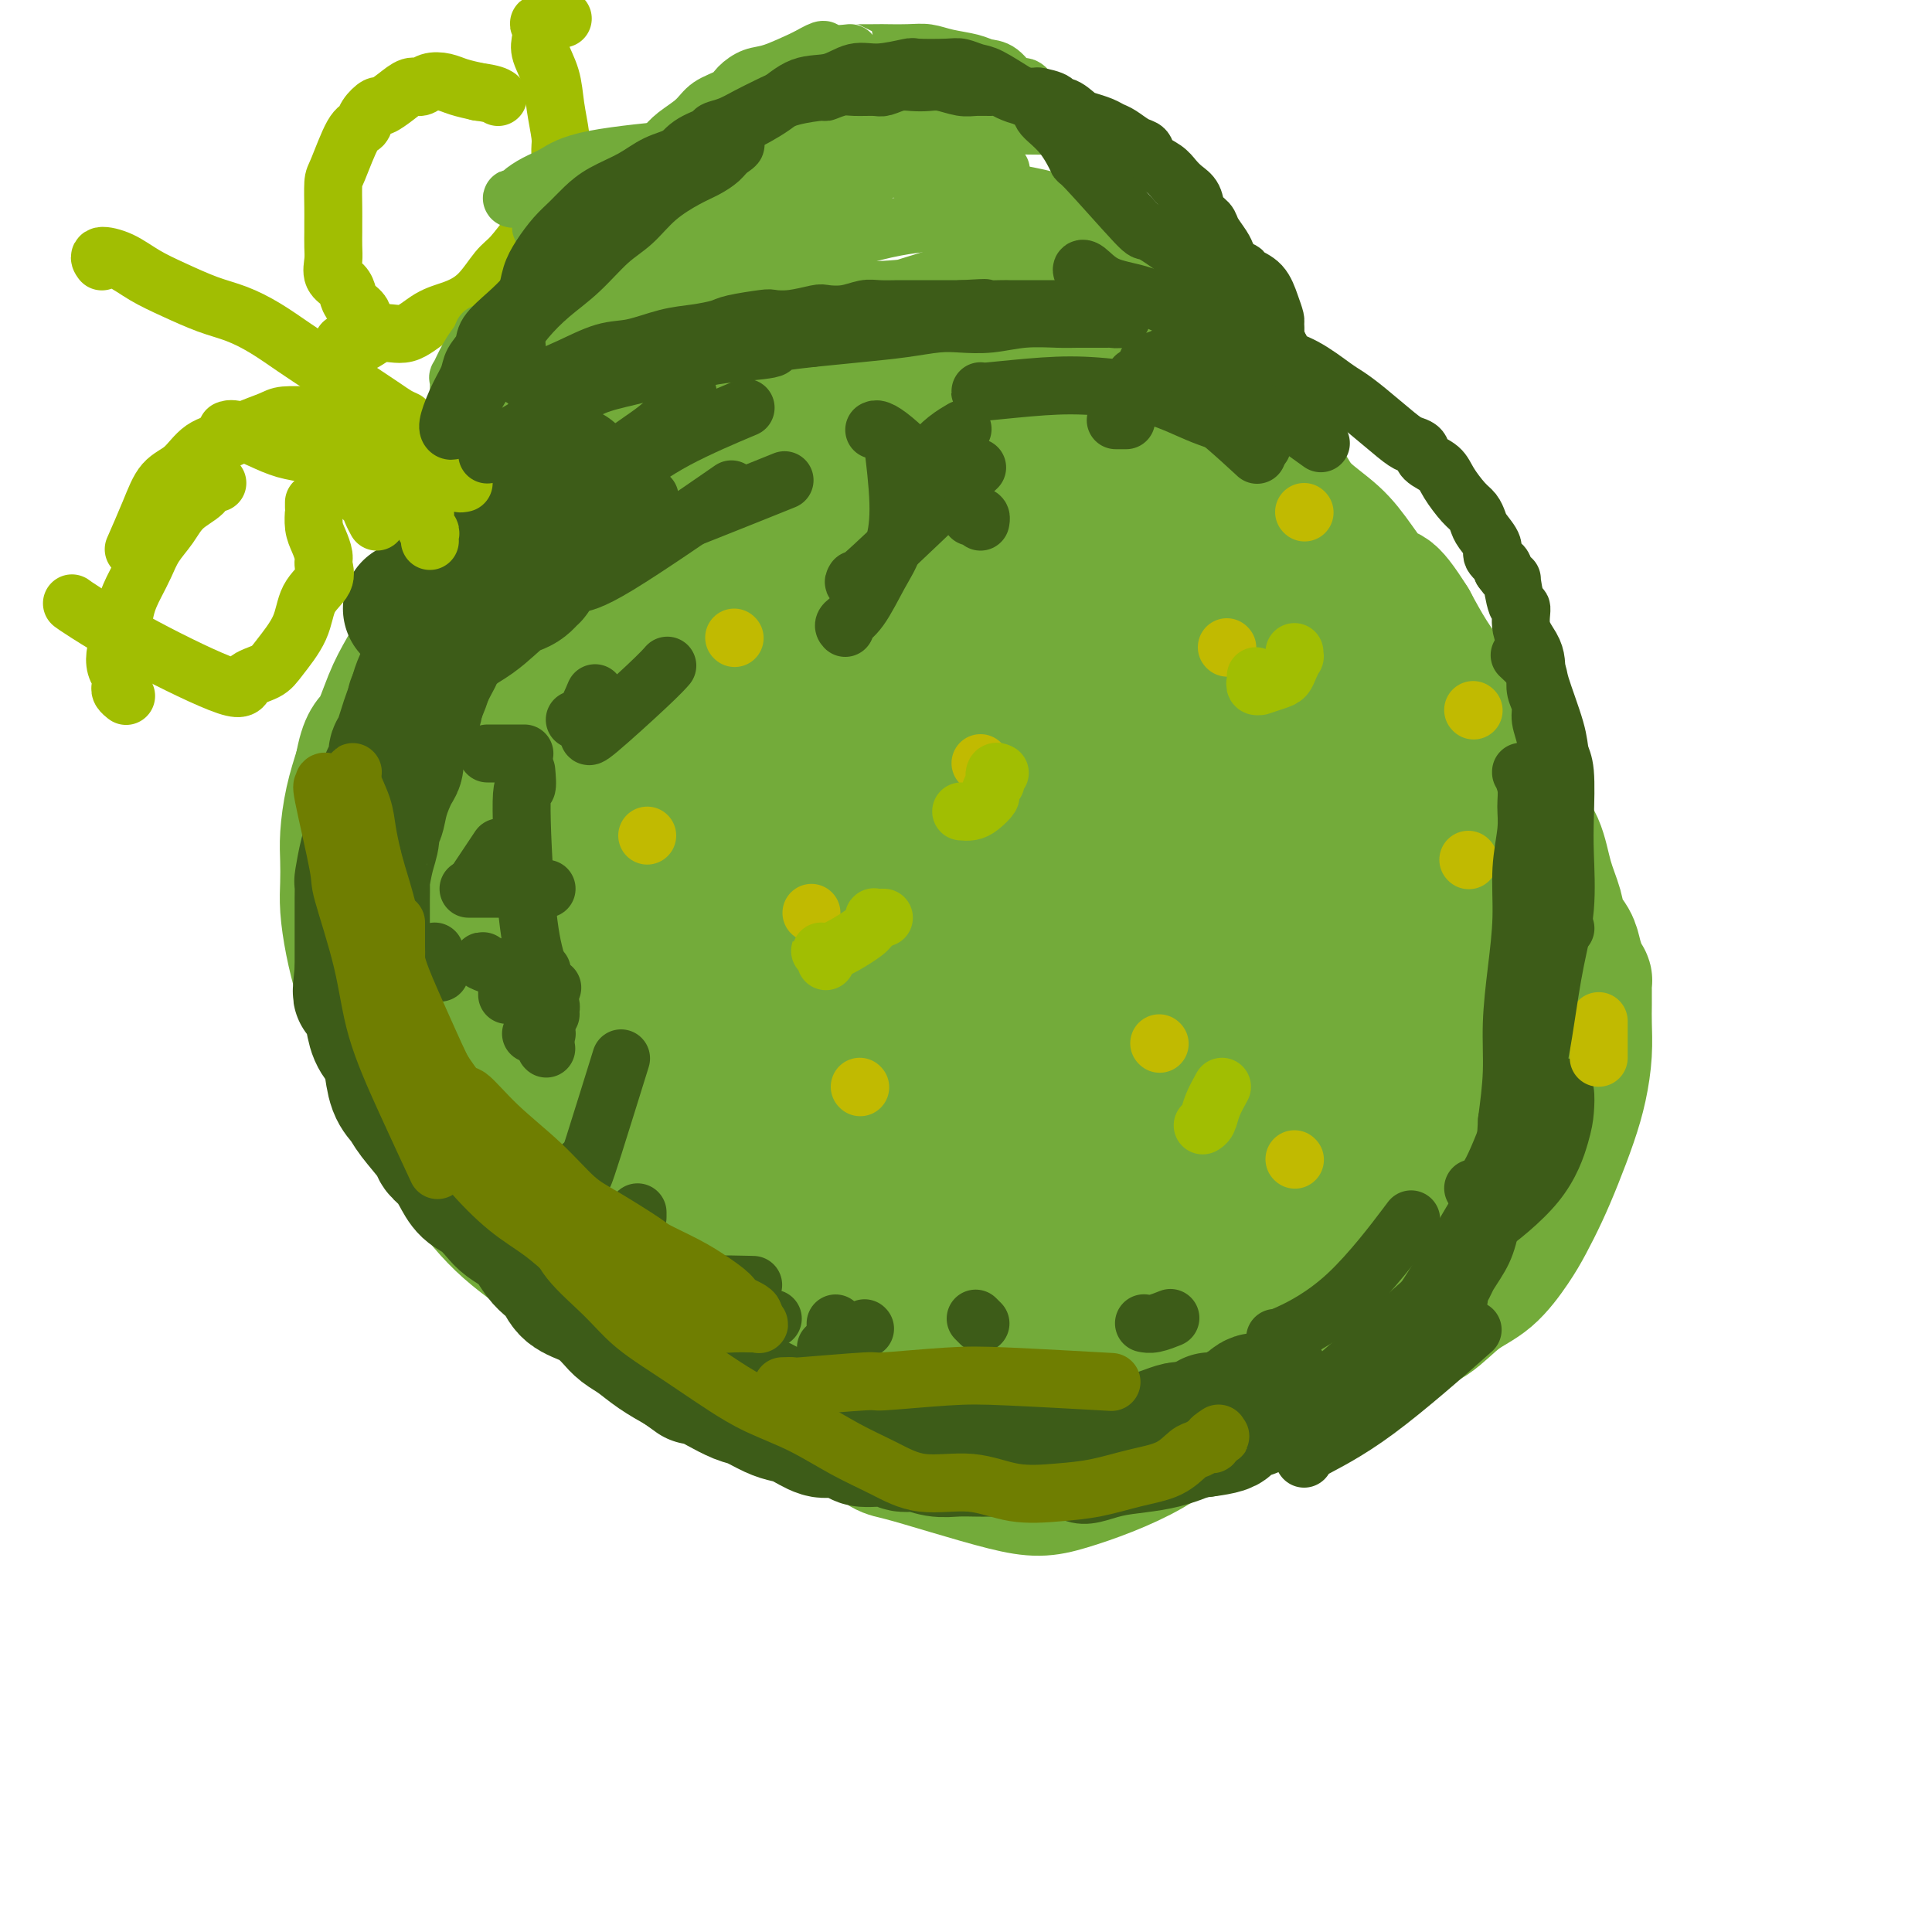 <svg viewBox='0 0 400 400' version='1.1' xmlns='http://www.w3.org/2000/svg' xmlns:xlink='http://www.w3.org/1999/xlink'><g fill='none' stroke='#73AB3A' stroke-width='28' stroke-linecap='round' stroke-linejoin='round'><path d='M185,152c-0.567,-0.402 -1.133,-0.804 -1,-1c0.133,-0.196 0.967,-0.187 -1,0c-1.967,0.187 -6.734,0.552 -10,1c-3.266,0.448 -5.031,0.978 -7,2c-1.969,1.022 -4.142,2.535 -6,4c-1.858,1.465 -3.401,2.881 -5,5c-1.599,2.119 -3.256,4.941 -5,8c-1.744,3.059 -3.576,6.354 -5,10c-1.424,3.646 -2.440,7.645 -3,11c-0.560,3.355 -0.664,6.068 -1,9c-0.336,2.932 -0.904,6.082 -1,9c-0.096,2.918 0.280,5.602 1,9c0.720,3.398 1.783,7.509 3,11c1.217,3.491 2.588,6.361 5,10c2.412,3.639 5.866,8.045 10,11c4.134,2.955 8.950,4.458 14,6c5.050,1.542 10.336,3.123 16,4c5.664,0.877 11.706,1.051 16,1c4.294,-0.051 6.840,-0.327 11,-1c4.160,-0.673 9.935,-1.742 15,-4c5.065,-2.258 9.422,-5.706 13,-10c3.578,-4.294 6.378,-9.434 9,-15c2.622,-5.566 5.067,-11.558 7,-18c1.933,-6.442 3.353,-13.335 4,-17c0.647,-3.665 0.520,-4.102 0,-9c-0.520,-4.898 -1.434,-14.257 -3,-21c-1.566,-6.743 -3.783,-10.872 -6,-15'/><path d='M255,152c-2.152,-4.137 -4.531,-6.979 -8,-10c-3.469,-3.021 -8.028,-6.222 -11,-8c-2.972,-1.778 -4.359,-2.135 -7,-3c-2.641,-0.865 -6.537,-2.238 -13,-2c-6.463,0.238 -15.492,2.087 -20,3c-4.508,0.913 -4.493,0.889 -7,2c-2.507,1.111 -7.535,3.358 -14,9c-6.465,5.642 -14.367,14.678 -18,19c-3.633,4.322 -2.999,3.929 -4,7c-1.001,3.071 -3.639,9.606 -5,16c-1.361,6.394 -1.447,12.646 -1,18c0.447,5.354 1.427,9.809 3,15c1.573,5.191 3.738,11.117 7,16c3.262,4.883 7.619,8.724 12,12c4.381,3.276 8.784,5.988 14,7c5.216,1.012 11.245,0.326 16,0c4.755,-0.326 8.237,-0.292 13,-2c4.763,-1.708 10.807,-5.160 16,-9c5.193,-3.840 9.536,-8.070 13,-13c3.464,-4.930 6.050,-10.560 8,-16c1.950,-5.440 3.265,-10.688 4,-16c0.735,-5.312 0.889,-10.687 0,-15c-0.889,-4.313 -2.822,-7.566 -5,-11c-2.178,-3.434 -4.600,-7.051 -8,-10c-3.400,-2.949 -7.777,-5.232 -12,-7c-4.223,-1.768 -8.292,-3.021 -12,-3c-3.708,0.021 -7.054,1.318 -11,3c-3.946,1.682 -8.491,3.750 -13,7c-4.509,3.250 -8.983,7.683 -13,12c-4.017,4.317 -7.576,8.519 -10,13c-2.424,4.481 -3.712,9.240 -5,14'/><path d='M164,200c-2.495,6.616 -1.232,9.656 0,12c1.232,2.344 2.433,3.993 5,6c2.567,2.007 6.501,4.374 11,6c4.499,1.626 9.562,2.512 15,3c5.438,0.488 11.252,0.579 17,0c5.748,-0.579 11.431,-1.826 17,-4c5.569,-2.174 11.023,-5.275 15,-9c3.977,-3.725 6.478,-8.075 8,-13c1.522,-4.925 2.064,-10.427 2,-15c-0.064,-4.573 -0.733,-8.219 -2,-13c-1.267,-4.781 -3.131,-10.699 -6,-15c-2.869,-4.301 -6.744,-6.985 -11,-9c-4.256,-2.015 -8.892,-3.361 -13,-4c-4.108,-0.639 -7.688,-0.571 -10,0c-2.312,0.571 -3.355,1.646 -5,4c-1.645,2.354 -3.890,5.989 -6,11c-2.110,5.011 -4.085,11.398 -5,18c-0.915,6.602 -0.771,13.419 0,20c0.771,6.581 2.168,12.927 4,18c1.832,5.073 4.098,8.873 7,12c2.902,3.127 6.441,5.583 10,7c3.559,1.417 7.138,1.796 12,1c4.862,-0.796 11.008,-2.768 16,-6c4.992,-3.232 8.830,-7.724 12,-12c3.170,-4.276 5.673,-8.337 7,-13c1.327,-4.663 1.480,-9.929 1,-14c-0.480,-4.071 -1.593,-6.947 -4,-11c-2.407,-4.053 -6.109,-9.282 -10,-14c-3.891,-4.718 -7.971,-8.924 -13,-12c-5.029,-3.076 -11.008,-5.022 -16,-6c-4.992,-0.978 -8.996,-0.989 -13,-1'/><path d='M209,147c-6.117,-1.161 -6.910,-0.564 -10,2c-3.090,2.564 -8.478,7.096 -11,9c-2.522,1.904 -2.179,1.179 -4,6c-1.821,4.821 -5.805,15.189 -7,22c-1.195,6.811 0.399,10.066 2,14c1.601,3.934 3.208,8.549 4,11c0.792,2.451 0.767,2.739 3,4c2.233,1.261 6.723,3.497 10,5c3.277,1.503 5.341,2.274 11,-1c5.659,-3.274 14.913,-10.591 19,-14c4.087,-3.409 3.006,-2.908 4,-6c0.994,-3.092 4.061,-9.775 5,-15c0.939,-5.225 -0.252,-8.992 -2,-13c-1.748,-4.008 -4.055,-8.257 -7,-12c-2.945,-3.743 -6.530,-6.980 -11,-9c-4.470,-2.020 -9.824,-2.824 -14,-3c-4.176,-0.176 -7.172,0.277 -10,2c-2.828,1.723 -5.487,4.717 -8,9c-2.513,4.283 -4.880,9.854 -6,15c-1.120,5.146 -0.994,9.866 0,17c0.994,7.134 2.855,16.682 6,24c3.145,7.318 7.573,12.405 13,16c5.427,3.595 11.852,5.698 17,6c5.148,0.302 9.017,-1.195 14,-4c4.983,-2.805 11.079,-6.917 15,-11c3.921,-4.083 5.668,-8.138 7,-13c1.332,-4.862 2.249,-10.532 2,-15c-0.249,-4.468 -1.665,-7.734 -5,-13c-3.335,-5.266 -8.590,-12.533 -14,-18c-5.410,-5.467 -10.974,-9.133 -17,-11c-6.026,-1.867 -12.513,-1.933 -19,-2'/><path d='M196,149c-4.592,0.027 -6.572,1.095 -11,4c-4.428,2.905 -11.304,7.646 -16,13c-4.696,5.354 -7.211,11.322 -9,18c-1.789,6.678 -2.852,14.065 -3,20c-0.148,5.935 0.620,10.418 3,15c2.380,4.582 6.371,9.263 11,13c4.629,3.737 9.894,6.531 16,8c6.106,1.469 13.051,1.612 20,0c6.949,-1.612 13.901,-4.980 20,-9c6.099,-4.020 11.343,-8.693 15,-14c3.657,-5.307 5.726,-11.247 7,-17c1.274,-5.753 1.753,-11.318 1,-16c-0.753,-4.682 -2.736,-8.481 -6,-13c-3.264,-4.519 -7.807,-9.758 -13,-14c-5.193,-4.242 -11.036,-7.489 -17,-9c-5.964,-1.511 -12.050,-1.288 -17,-1c-4.950,0.288 -8.763,0.640 -14,4c-5.237,3.360 -11.899,9.729 -17,16c-5.101,6.271 -8.642,12.444 -11,20c-2.358,7.556 -3.532,16.495 -4,23c-0.468,6.505 -0.230,10.577 1,15c1.230,4.423 3.451,9.197 7,13c3.549,3.803 8.425,6.635 13,8c4.575,1.365 8.848,1.263 15,0c6.152,-1.263 14.183,-3.686 21,-7c6.817,-3.314 12.419,-7.517 17,-12c4.581,-4.483 8.139,-9.245 11,-14c2.861,-4.755 5.025,-9.501 6,-15c0.975,-5.499 0.763,-11.750 0,-16c-0.763,-4.250 -2.075,-6.500 -4,-9c-1.925,-2.500 -4.462,-5.250 -7,-8'/><path d='M231,165c-2.980,-3.329 -4.928,-3.153 -7,-3c-2.072,0.153 -4.266,0.281 -7,2c-2.734,1.719 -6.006,5.028 -9,9c-2.994,3.972 -5.709,8.607 -8,13c-2.291,4.393 -4.158,8.545 -5,13c-0.842,4.455 -0.658,9.214 0,12c0.658,2.786 1.791,3.600 4,4c2.209,0.400 5.494,0.387 7,1c1.506,0.613 1.232,1.853 6,-1c4.768,-2.853 14.577,-9.799 19,-13c4.423,-3.201 3.460,-2.658 4,-5c0.540,-2.342 2.583,-7.570 3,-12c0.417,-4.430 -0.793,-8.063 -3,-11c-2.207,-2.937 -5.411,-5.179 -7,-6c-1.589,-0.821 -1.564,-0.223 -3,-1c-1.436,-0.777 -4.334,-2.929 -9,-2c-4.666,0.929 -11.099,4.941 -14,7c-2.901,2.059 -2.270,2.166 -3,4c-0.730,1.834 -2.821,5.397 -3,8c-0.179,2.603 1.553,4.248 3,6c1.447,1.752 2.609,3.610 5,5c2.391,1.390 6.013,2.310 10,2c3.987,-0.310 8.341,-1.852 12,-4c3.659,-2.148 6.624,-4.903 9,-8c2.376,-3.097 4.165,-6.535 5,-9c0.835,-2.465 0.717,-3.957 0,-5c-0.717,-1.043 -2.032,-1.636 -4,-2c-1.968,-0.364 -4.589,-0.500 -8,0c-3.411,0.500 -7.611,1.635 -12,4c-4.389,2.365 -8.968,5.962 -12,9c-3.032,3.038 -4.516,5.519 -6,8'/><path d='M198,190c-2.800,3.756 -0.800,4.644 0,5c0.800,0.356 0.400,0.178 0,0'/><path d='M217,181c0.231,-0.349 0.463,-0.697 1,-2c0.537,-1.303 1.381,-3.559 2,-6c0.619,-2.441 1.015,-5.066 1,-7c-0.015,-1.934 -0.439,-3.176 -1,-4c-0.561,-0.824 -1.257,-1.229 -2,-2c-0.743,-0.771 -1.534,-1.907 -3,-3c-1.466,-1.093 -3.609,-2.142 -6,-3c-2.391,-0.858 -5.031,-1.524 -8,-2c-2.969,-0.476 -6.268,-0.763 -9,-1c-2.732,-0.237 -4.898,-0.423 -8,0c-3.102,0.423 -7.140,1.454 -11,3c-3.860,1.546 -7.544,3.607 -11,6c-3.456,2.393 -6.686,5.120 -9,8c-2.314,2.880 -3.711,5.914 -6,9c-2.289,3.086 -5.468,6.224 -7,9c-1.532,2.776 -1.416,5.192 -2,8c-0.584,2.808 -1.869,6.009 -2,9c-0.131,2.991 0.893,5.771 1,7c0.107,1.229 -0.701,0.905 1,4c1.701,3.095 5.911,9.608 9,14c3.089,4.392 5.057,6.663 8,9c2.943,2.337 6.862,4.741 11,7c4.138,2.259 8.494,4.372 13,6c4.506,1.628 9.163,2.770 15,4c5.837,1.230 12.853,2.546 16,3c3.147,0.454 2.424,0.045 8,0c5.576,-0.045 17.450,0.273 24,0c6.550,-0.273 7.775,-1.136 9,-2'/><path d='M251,255c9.307,-1.010 12.075,-2.534 17,-7c4.925,-4.466 12.007,-11.873 15,-15c2.993,-3.127 1.898,-1.974 2,-6c0.102,-4.026 1.401,-13.229 2,-17c0.599,-3.771 0.498,-2.108 0,-4c-0.498,-1.892 -1.392,-7.338 -3,-13c-1.608,-5.662 -3.930,-11.541 -7,-18c-3.070,-6.459 -6.888,-13.500 -11,-20c-4.112,-6.500 -8.517,-12.460 -13,-17c-4.483,-4.540 -9.044,-7.658 -13,-10c-3.956,-2.342 -7.306,-3.906 -11,-5c-3.694,-1.094 -7.733,-1.719 -10,-2c-2.267,-0.281 -2.764,-0.219 -5,0c-2.236,0.219 -6.211,0.595 -11,2c-4.789,1.405 -10.393,3.839 -17,7c-6.607,3.161 -14.218,7.049 -21,11c-6.782,3.951 -12.735,7.967 -19,13c-6.265,5.033 -12.841,11.085 -18,17c-5.159,5.915 -8.901,11.693 -12,17c-3.099,5.307 -5.556,10.141 -7,15c-1.444,4.859 -1.876,9.741 -2,13c-0.124,3.259 0.059,4.896 1,7c0.941,2.104 2.639,4.677 6,8c3.361,3.323 8.385,7.397 14,11c5.615,3.603 11.822,6.735 18,9c6.178,2.265 12.328,3.663 19,5c6.672,1.337 13.868,2.612 20,3c6.132,0.388 11.200,-0.113 16,-1c4.800,-0.887 9.331,-2.162 14,-4c4.669,-1.838 9.477,-4.239 14,-7c4.523,-2.761 8.762,-5.880 13,-9'/><path d='M242,238c5.559,-4.636 5.958,-8.225 7,-12c1.042,-3.775 2.727,-7.735 4,-12c1.273,-4.265 2.132,-8.834 2,-13c-0.132,-4.166 -1.257,-7.930 -2,-13c-0.743,-5.070 -1.105,-11.448 -2,-17c-0.895,-5.552 -2.325,-10.279 -4,-15c-1.675,-4.721 -3.597,-9.438 -6,-13c-2.403,-3.562 -5.288,-5.971 -8,-8c-2.712,-2.029 -5.250,-3.677 -8,-5c-2.750,-1.323 -5.711,-2.319 -9,-3c-3.289,-0.681 -6.908,-1.047 -11,-1c-4.092,0.047 -8.659,0.505 -13,2c-4.341,1.495 -8.457,4.026 -13,7c-4.543,2.974 -9.512,6.391 -14,10c-4.488,3.609 -8.493,7.409 -13,13c-4.507,5.591 -9.516,12.971 -12,17c-2.484,4.029 -2.443,4.706 -4,9c-1.557,4.294 -4.713,12.204 -6,19c-1.287,6.796 -0.704,12.480 0,17c0.704,4.520 1.529,7.878 3,12c1.471,4.122 3.590,9.007 6,13c2.410,3.993 5.113,7.093 8,10c2.887,2.907 5.957,5.621 10,8c4.043,2.379 9.057,4.424 14,6c4.943,1.576 9.813,2.683 14,3c4.187,0.317 7.690,-0.155 12,-1c4.310,-0.845 9.428,-2.063 14,-4c4.572,-1.937 8.596,-4.591 13,-8c4.404,-3.409 9.186,-7.572 13,-12c3.814,-4.428 6.661,-9.122 9,-14c2.339,-4.878 4.169,-9.939 6,-15'/><path d='M252,218c3.381,-7.823 4.332,-12.881 5,-19c0.668,-6.119 1.051,-13.300 1,-19c-0.051,-5.700 -0.537,-9.918 -1,-14c-0.463,-4.082 -0.901,-8.027 -2,-12c-1.099,-3.973 -2.857,-7.972 -5,-11c-2.143,-3.028 -4.670,-5.083 -8,-7c-3.330,-1.917 -7.464,-3.696 -11,-5c-3.536,-1.304 -6.474,-2.131 -10,-3c-3.526,-0.869 -7.640,-1.778 -11,-2c-3.360,-0.222 -5.967,0.245 -9,1c-3.033,0.755 -6.491,1.798 -10,4c-3.509,2.202 -7.069,5.562 -11,9c-3.931,3.438 -8.232,6.952 -12,11c-3.768,4.048 -7.003,8.628 -10,13c-2.997,4.372 -5.756,8.536 -8,13c-2.244,4.464 -3.973,9.227 -5,14c-1.027,4.773 -1.352,9.557 -1,14c0.352,4.443 1.383,8.545 3,13c1.617,4.455 3.821,9.264 7,14c3.179,4.736 7.332,9.400 12,13c4.668,3.600 9.852,6.135 15,8c5.148,1.865 10.259,3.061 16,4c5.741,0.939 12.112,1.622 17,2c4.888,0.378 8.293,0.451 13,0c4.707,-0.451 10.714,-1.427 16,-3c5.286,-1.573 9.849,-3.742 14,-7c4.151,-3.258 7.888,-7.605 11,-12c3.112,-4.395 5.597,-8.838 7,-15c1.403,-6.162 1.724,-14.044 2,-17c0.276,-2.956 0.507,-0.988 -1,-7c-1.507,-6.012 -4.754,-20.006 -8,-34'/><path d='M268,164c-3.236,-9.775 -6.827,-13.714 -10,-19c-3.173,-5.286 -5.928,-11.919 -10,-17c-4.072,-5.081 -9.463,-8.612 -15,-13c-5.537,-4.388 -11.222,-9.635 -18,-13c-6.778,-3.365 -14.648,-4.848 -21,-5c-6.352,-0.152 -11.184,1.026 -17,3c-5.816,1.974 -12.614,4.744 -19,9c-6.386,4.256 -12.360,9.998 -18,16c-5.640,6.002 -10.947,12.262 -15,18c-4.053,5.738 -6.851,10.952 -9,17c-2.149,6.048 -3.647,12.929 -4,20c-0.353,7.071 0.441,14.331 2,23c1.559,8.669 3.885,18.748 9,29c5.115,10.252 13.020,20.677 16,26c2.980,5.323 1.035,5.543 8,12c6.965,6.457 22.841,19.151 30,25c7.159,5.849 5.600,4.852 10,6c4.400,1.148 14.758,4.442 21,6c6.242,1.558 8.369,1.381 13,0c4.631,-1.381 11.765,-3.964 17,-7c5.235,-3.036 8.570,-6.524 12,-11c3.430,-4.476 6.955,-9.940 10,-16c3.045,-6.060 5.609,-12.716 8,-19c2.391,-6.284 4.608,-12.195 6,-23c1.392,-10.805 1.960,-26.502 2,-34c0.040,-7.498 -0.447,-6.795 -1,-10c-0.553,-3.205 -1.170,-10.317 -3,-16c-1.830,-5.683 -4.872,-9.936 -8,-14c-3.128,-4.064 -6.342,-7.940 -11,-12c-4.658,-4.060 -10.759,-8.303 -17,-11c-6.241,-2.697 -12.620,-3.849 -19,-5'/><path d='M217,129c-6.313,-0.944 -12.597,-0.803 -19,0c-6.403,0.803 -12.926,2.269 -20,5c-7.074,2.731 -14.700,6.726 -22,11c-7.300,4.274 -14.275,8.826 -20,14c-5.725,5.174 -10.202,10.970 -13,16c-2.798,5.030 -3.917,9.294 -5,15c-1.083,5.706 -2.129,12.854 -2,18c0.129,5.146 1.433,8.289 4,14c2.567,5.711 6.396,13.991 11,20c4.604,6.009 9.983,9.748 16,13c6.017,3.252 12.671,6.018 20,8c7.329,1.982 15.332,3.179 22,4c6.668,0.821 12.001,1.265 19,1c6.999,-0.265 15.663,-1.240 23,-3c7.337,-1.760 13.347,-4.304 19,-8c5.653,-3.696 10.950,-8.544 15,-14c4.050,-5.456 6.854,-11.521 9,-18c2.146,-6.479 3.635,-13.371 4,-20c0.365,-6.629 -0.394,-12.995 -2,-20c-1.606,-7.005 -4.060,-14.651 -7,-21c-2.940,-6.349 -6.368,-11.402 -10,-16c-3.632,-4.598 -7.469,-8.741 -12,-12c-4.531,-3.259 -9.757,-5.634 -15,-8c-5.243,-2.366 -10.501,-4.722 -16,-6c-5.499,-1.278 -11.237,-1.477 -17,-1c-5.763,0.477 -11.551,1.632 -18,4c-6.449,2.368 -13.560,5.949 -21,11c-7.440,5.051 -15.211,11.570 -22,19c-6.789,7.430 -12.597,15.770 -17,24c-4.403,8.230 -7.401,16.352 -9,24c-1.599,7.648 -1.800,14.824 -2,22'/><path d='M110,225c0.261,5.454 1.912,8.088 4,12c2.088,3.912 4.612,9.102 9,14c4.388,4.898 10.641,9.503 17,13c6.359,3.497 12.824,5.887 20,8c7.176,2.113 15.064,3.951 23,5c7.936,1.049 15.920,1.309 25,0c9.080,-1.309 19.254,-4.188 27,-7c7.746,-2.812 13.063,-5.556 18,-9c4.937,-3.444 9.496,-7.587 13,-12c3.504,-4.413 5.955,-9.097 8,-14c2.045,-4.903 3.685,-10.025 5,-15c1.315,-4.975 2.306,-9.803 2,-20c-0.306,-10.197 -1.910,-25.762 -3,-33c-1.090,-7.238 -1.665,-6.150 -4,-11c-2.335,-4.850 -6.429,-15.638 -9,-21c-2.571,-5.362 -3.620,-5.297 -6,-8c-2.380,-2.703 -6.090,-8.173 -10,-12c-3.910,-3.827 -8.018,-6.011 -12,-8c-3.982,-1.989 -7.837,-3.783 -14,-4c-6.163,-0.217 -14.634,1.144 -19,2c-4.366,0.856 -4.627,1.208 -9,3c-4.373,1.792 -12.859,5.024 -20,9c-7.141,3.976 -12.936,8.695 -18,14c-5.064,5.305 -9.397,11.194 -14,18c-4.603,6.806 -9.477,14.529 -13,21c-3.523,6.471 -5.697,11.691 -7,18c-1.303,6.309 -1.736,13.707 -2,19c-0.264,5.293 -0.359,8.481 1,14c1.359,5.519 4.174,13.371 8,20c3.826,6.629 8.665,12.037 14,17c5.335,4.963 11.168,9.482 17,14'/><path d='M161,272c10.756,8.083 22.146,12.789 28,15c5.854,2.211 6.171,1.925 10,2c3.829,0.075 11.170,0.509 17,0c5.830,-0.509 10.150,-1.962 15,-4c4.850,-2.038 10.229,-4.661 15,-8c4.771,-3.339 8.934,-7.395 13,-11c4.066,-3.605 8.036,-6.761 11,-11c2.964,-4.239 4.922,-9.562 7,-15c2.078,-5.438 4.276,-10.990 6,-17c1.724,-6.010 2.975,-12.478 4,-19c1.025,-6.522 1.826,-13.099 2,-18c0.174,-4.901 -0.279,-8.126 -1,-12c-0.721,-3.874 -1.710,-8.396 -3,-12c-1.290,-3.604 -2.880,-6.289 -5,-9c-2.120,-2.711 -4.769,-5.447 -8,-8c-3.231,-2.553 -7.043,-4.923 -11,-7c-3.957,-2.077 -8.058,-3.863 -13,-5c-4.942,-1.137 -10.725,-1.626 -16,-2c-5.275,-0.374 -10.043,-0.633 -16,0c-5.957,0.633 -13.104,2.159 -20,4c-6.896,1.841 -13.543,3.998 -20,6c-6.457,2.002 -12.725,3.850 -18,6c-5.275,2.150 -9.558,4.600 -14,8c-4.442,3.400 -9.044,7.748 -13,12c-3.956,4.252 -7.266,8.408 -10,13c-2.734,4.592 -4.891,9.621 -6,15c-1.109,5.379 -1.170,11.107 -1,16c0.170,4.893 0.571,8.951 2,14c1.429,5.049 3.885,11.090 7,17c3.115,5.910 6.890,11.689 11,17c4.110,5.311 8.555,10.156 13,15'/><path d='M147,274c6.359,6.883 10.256,8.091 15,10c4.744,1.909 10.334,4.520 16,6c5.666,1.480 11.408,1.829 16,2c4.592,0.171 8.033,0.164 13,-1c4.967,-1.164 11.461,-3.485 18,-6c6.539,-2.515 13.124,-5.225 18,-8c4.876,-2.775 8.042,-5.616 12,-9c3.958,-3.384 8.708,-7.310 13,-11c4.292,-3.690 8.126,-7.145 11,-12c2.874,-4.855 4.787,-11.109 6,-14c1.213,-2.891 1.726,-2.419 3,-7c1.274,-4.581 3.309,-14.214 4,-21c0.691,-6.786 0.040,-10.724 0,-14c-0.040,-3.276 0.533,-5.889 0,-10c-0.533,-4.111 -2.171,-9.720 -4,-15c-1.829,-5.280 -3.851,-10.232 -5,-13c-1.149,-2.768 -1.427,-3.353 -3,-6c-1.573,-2.647 -4.442,-7.355 -9,-12c-4.558,-4.645 -10.805,-9.227 -15,-12c-4.195,-2.773 -6.337,-3.738 -10,-5c-3.663,-1.262 -8.847,-2.821 -11,-4c-2.153,-1.179 -1.275,-1.977 -6,-3c-4.725,-1.023 -15.052,-2.272 -22,-3c-6.948,-0.728 -10.517,-0.934 -16,0c-5.483,0.934 -12.879,3.008 -20,6c-7.121,2.992 -13.967,6.901 -18,9c-4.033,2.099 -5.252,2.388 -9,5c-3.748,2.612 -10.025,7.545 -15,12c-4.975,4.455 -8.647,8.430 -12,13c-3.353,4.570 -6.387,9.734 -9,15c-2.613,5.266 -4.807,10.633 -7,16'/><path d='M101,182c-2.995,7.456 -2.481,10.596 -2,14c0.481,3.404 0.930,7.070 2,11c1.070,3.930 2.760,8.123 5,13c2.240,4.877 5.031,10.438 8,16c2.969,5.562 6.117,11.124 10,16c3.883,4.876 8.500,9.065 13,13c4.500,3.935 8.882,7.616 13,11c4.118,3.384 7.973,6.472 12,9c4.027,2.528 8.227,4.495 13,6c4.773,1.505 10.119,2.547 15,3c4.881,0.453 9.299,0.315 13,0c3.701,-0.315 6.687,-0.808 11,-2c4.313,-1.192 9.953,-3.083 15,-5c5.047,-1.917 9.499,-3.859 13,-6c3.501,-2.141 6.049,-4.481 9,-7c2.951,-2.519 6.303,-5.217 10,-8c3.697,-2.783 7.739,-5.652 11,-9c3.261,-3.348 5.740,-7.177 8,-11c2.260,-3.823 4.302,-7.642 6,-11c1.698,-3.358 3.052,-6.255 4,-10c0.948,-3.745 1.488,-8.338 2,-11c0.512,-2.662 0.995,-3.395 1,-6c0.005,-2.605 -0.468,-7.084 -1,-11c-0.532,-3.916 -1.124,-7.269 -2,-11c-0.876,-3.731 -2.037,-7.838 -3,-11c-0.963,-3.162 -1.727,-5.377 -3,-8c-1.273,-2.623 -3.054,-5.653 -5,-9c-1.946,-3.347 -4.058,-7.011 -7,-10c-2.942,-2.989 -6.715,-5.305 -10,-8c-3.285,-2.695 -6.081,-5.770 -9,-8c-2.919,-2.230 -5.959,-3.615 -9,-5'/><path d='M244,127c-6.262,-3.944 -7.916,-3.303 -11,-4c-3.084,-0.697 -7.598,-2.733 -12,-4c-4.402,-1.267 -8.692,-1.767 -13,-2c-4.308,-0.233 -8.636,-0.201 -12,0c-3.364,0.201 -5.766,0.570 -10,2c-4.234,1.430 -10.300,3.919 -15,6c-4.700,2.081 -8.034,3.754 -12,7c-3.966,3.246 -8.562,8.067 -11,10c-2.438,1.933 -2.716,0.980 -6,5c-3.284,4.020 -9.572,13.015 -13,19c-3.428,5.985 -3.994,8.961 -5,13c-1.006,4.039 -2.452,9.142 -3,12c-0.548,2.858 -0.199,3.472 0,7c0.199,3.528 0.247,9.971 1,15c0.753,5.029 2.210,8.642 4,13c1.790,4.358 3.912,9.459 5,12c1.088,2.541 1.144,2.522 4,6c2.856,3.478 8.514,10.454 12,15c3.486,4.546 4.801,6.664 8,10c3.199,3.336 8.284,7.892 11,10c2.716,2.108 3.063,1.769 5,3c1.937,1.231 5.462,4.030 10,6c4.538,1.970 10.088,3.109 14,4c3.912,0.891 6.186,1.535 10,2c3.814,0.465 9.169,0.751 11,1c1.831,0.249 0.137,0.462 4,0c3.863,-0.462 13.281,-1.599 17,-2c3.719,-0.401 1.739,-0.066 5,-1c3.261,-0.934 11.763,-3.136 16,-4c4.237,-0.864 4.211,-0.390 6,-1c1.789,-0.610 5.395,-2.305 9,-4'/><path d='M273,283c9.619,-2.323 7.166,-2.131 8,-3c0.834,-0.869 4.954,-2.798 8,-4c3.046,-1.202 5.017,-1.677 7,-3c1.983,-1.323 3.976,-3.492 6,-5c2.024,-1.508 4.078,-2.353 6,-4c1.922,-1.647 3.712,-4.094 5,-6c1.288,-1.906 2.075,-3.270 3,-5c0.925,-1.730 1.989,-3.826 3,-6c1.011,-2.174 1.970,-4.426 3,-7c1.030,-2.574 2.132,-5.469 3,-8c0.868,-2.531 1.500,-4.698 2,-7c0.500,-2.302 0.866,-4.740 1,-7c0.134,-2.260 0.037,-4.341 0,-6c-0.037,-1.659 -0.013,-2.894 0,-4c0.013,-1.106 0.014,-2.081 0,-3c-0.014,-0.919 -0.044,-1.782 0,-2c0.044,-0.218 0.163,0.210 0,0c-0.163,-0.210 -0.606,-1.058 -1,-2c-0.394,-0.942 -0.739,-1.978 -1,-3c-0.261,-1.022 -0.439,-2.030 -1,-3c-0.561,-0.970 -1.505,-1.903 -2,-3c-0.495,-1.097 -0.539,-2.360 -1,-4c-0.461,-1.640 -1.338,-3.658 -2,-6c-0.662,-2.342 -1.109,-5.009 -2,-7c-0.891,-1.991 -2.225,-3.307 -3,-5c-0.775,-1.693 -0.990,-3.763 -2,-6c-1.010,-2.237 -2.815,-4.641 -4,-7c-1.185,-2.359 -1.751,-4.674 -3,-7c-1.249,-2.326 -3.183,-4.665 -5,-7c-1.817,-2.335 -3.519,-4.667 -5,-7c-1.481,-2.333 -2.740,-4.666 -4,-7'/><path d='M292,129c-5.136,-8.191 -4.977,-5.669 -6,-6c-1.023,-0.331 -3.229,-3.514 -5,-6c-1.771,-2.486 -3.106,-4.275 -5,-6c-1.894,-1.725 -4.345,-3.387 -6,-5c-1.655,-1.613 -2.513,-3.179 -3,-4c-0.487,-0.821 -0.603,-0.898 -1,-1c-0.397,-0.102 -1.076,-0.229 -1,0c0.076,0.229 0.908,0.813 1,1c0.092,0.187 -0.555,-0.023 0,1c0.555,1.023 2.312,3.279 3,4c0.688,0.721 0.307,-0.094 2,2c1.693,2.094 5.460,7.097 8,11c2.540,3.903 3.852,6.706 6,10c2.148,3.294 5.132,7.080 7,11c1.868,3.920 2.618,7.976 4,12c1.382,4.024 3.394,8.017 5,12c1.606,3.983 2.805,7.956 4,12c1.195,4.044 2.385,8.157 3,12c0.615,3.843 0.653,7.415 1,11c0.347,3.585 1.001,7.184 1,10c-0.001,2.816 -0.657,4.851 -1,6c-0.343,1.149 -0.375,1.414 -1,3c-0.625,1.586 -1.845,4.492 -3,7c-1.155,2.508 -2.247,4.616 -3,7c-0.753,2.384 -1.168,5.044 -2,7c-0.832,1.956 -2.082,3.209 -3,5c-0.918,1.791 -1.504,4.119 -3,6c-1.496,1.881 -3.903,3.314 -6,5c-2.097,1.686 -3.885,3.625 -6,6c-2.115,2.375 -4.558,5.188 -7,8'/><path d='M275,270c-4.394,4.285 -5.879,5.496 -8,7c-2.121,1.504 -4.877,3.299 -8,5c-3.123,1.701 -6.611,3.307 -10,5c-3.389,1.693 -6.678,3.472 -10,5c-3.322,1.528 -6.677,2.806 -10,4c-3.323,1.194 -6.616,2.303 -9,3c-2.384,0.697 -3.860,0.980 -6,1c-2.140,0.020 -4.944,-0.223 -8,0c-3.056,0.223 -6.365,0.913 -9,1c-2.635,0.087 -4.596,-0.430 -7,-1c-2.404,-0.570 -5.252,-1.193 -8,-2c-2.748,-0.807 -5.395,-1.798 -8,-3c-2.605,-1.202 -5.166,-2.615 -8,-4c-2.834,-1.385 -5.941,-2.742 -9,-4c-3.059,-1.258 -6.072,-2.418 -10,-4c-3.928,-1.582 -8.772,-3.587 -13,-6c-4.228,-2.413 -7.840,-5.232 -11,-8c-3.160,-2.768 -5.867,-5.483 -9,-8c-3.133,-2.517 -6.690,-4.837 -10,-8c-3.310,-3.163 -6.371,-7.169 -9,-11c-2.629,-3.831 -4.826,-7.488 -7,-11c-2.174,-3.512 -4.323,-6.879 -6,-10c-1.677,-3.121 -2.880,-5.996 -4,-9c-1.120,-3.004 -2.156,-6.137 -3,-9c-0.844,-2.863 -1.495,-5.456 -2,-8c-0.505,-2.544 -0.865,-5.038 -1,-7c-0.135,-1.962 -0.044,-3.390 0,-5c0.044,-1.610 0.043,-3.401 0,-5c-0.043,-1.599 -0.127,-3.008 0,-5c0.127,-1.992 0.465,-4.569 1,-7c0.535,-2.431 1.268,-4.715 2,-7'/><path d='M75,159c0.997,-5.722 1.991,-5.528 3,-7c1.009,-1.472 2.033,-4.611 3,-7c0.967,-2.389 1.876,-4.026 3,-6c1.124,-1.974 2.463,-4.283 4,-7c1.537,-2.717 3.273,-5.842 5,-8c1.727,-2.158 3.445,-3.347 5,-5c1.555,-1.653 2.948,-3.769 5,-6c2.052,-2.231 4.763,-4.579 7,-7c2.237,-2.421 3.999,-4.917 6,-7c2.001,-2.083 4.241,-3.755 6,-5c1.759,-1.245 3.037,-2.065 5,-3c1.963,-0.935 4.612,-1.986 7,-3c2.388,-1.014 4.517,-1.992 7,-3c2.483,-1.008 5.321,-2.047 8,-3c2.679,-0.953 5.201,-1.821 8,-2c2.799,-0.179 5.876,0.332 9,0c3.124,-0.332 6.296,-1.506 9,-2c2.704,-0.494 4.940,-0.308 8,0c3.060,0.308 6.945,0.736 9,1c2.055,0.264 2.280,0.363 6,1c3.720,0.637 10.935,1.812 14,2c3.065,0.188 1.981,-0.610 4,0c2.019,0.610 7.140,2.629 11,4c3.860,1.371 6.459,2.095 9,3c2.541,0.905 5.024,1.990 7,3c1.976,1.010 3.446,1.943 5,3c1.554,1.057 3.193,2.236 4,3c0.807,0.764 0.783,1.112 2,2c1.217,0.888 3.674,2.316 5,3c1.326,0.684 1.522,0.624 2,1c0.478,0.376 1.239,1.188 2,2'/><path d='M263,106c3.262,2.143 1.415,0.499 1,0c-0.415,-0.499 0.600,0.145 1,0c0.400,-0.145 0.183,-1.080 0,-2c-0.183,-0.920 -0.333,-1.824 -1,-3c-0.667,-1.176 -1.850,-2.623 -3,-4c-1.150,-1.377 -2.268,-2.684 -4,-4c-1.732,-1.316 -4.079,-2.639 -6,-4c-1.921,-1.361 -3.415,-2.758 -8,-4c-4.585,-1.242 -12.262,-2.329 -16,-3c-3.738,-0.671 -3.536,-0.925 -5,-1c-1.464,-0.075 -4.594,0.031 -8,0c-3.406,-0.031 -7.087,-0.197 -11,0c-3.913,0.197 -8.059,0.756 -12,1c-3.941,0.244 -7.679,0.171 -12,1c-4.321,0.829 -9.227,2.560 -13,4c-3.773,1.440 -6.415,2.589 -9,4c-2.585,1.411 -5.114,3.082 -8,5c-2.886,1.918 -6.129,4.082 -9,7c-2.871,2.918 -5.369,6.591 -8,10c-2.631,3.409 -5.396,6.553 -8,10c-2.604,3.447 -5.047,7.198 -7,11c-1.953,3.802 -3.416,7.654 -5,11c-1.584,3.346 -3.289,6.186 -5,10c-1.711,3.814 -3.426,8.602 -5,13c-1.574,4.398 -3.006,8.407 -4,12c-0.994,3.593 -1.551,6.769 -2,10c-0.449,3.231 -0.790,6.515 -1,9c-0.210,2.485 -0.287,4.169 0,6c0.287,1.831 0.939,3.809 2,6c1.061,2.191 2.530,4.596 4,7'/><path d='M101,218c1.711,4.070 2.987,4.744 5,7c2.013,2.256 4.763,6.094 6,8c1.237,1.906 0.962,1.878 2,3c1.038,1.122 3.389,3.392 5,5c1.611,1.608 2.482,2.552 4,4c1.518,1.448 3.683,3.399 6,5c2.317,1.601 4.785,2.852 7,4c2.215,1.148 4.176,2.192 6,3c1.824,0.808 3.512,1.379 5,2c1.488,0.621 2.777,1.291 4,2c1.223,0.709 2.379,1.458 3,2c0.621,0.542 0.706,0.877 1,1c0.294,0.123 0.798,0.035 1,0c0.202,-0.035 0.101,-0.018 0,0'/></g>
<g fill='none' stroke='#3D5C18' stroke-width='28' stroke-linecap='round' stroke-linejoin='round'><path d='M110,116c-0.003,0.487 -0.005,0.974 0,1c0.005,0.026 0.019,-0.410 0,0c-0.019,0.410 -0.070,1.666 0,2c0.070,0.334 0.261,-0.255 0,0c-0.261,0.255 -0.976,1.354 -2,2c-1.024,0.646 -2.359,0.839 -4,2c-1.641,1.161 -3.589,3.289 -6,5c-2.411,1.711 -5.285,3.005 -7,5c-1.715,1.995 -2.269,4.691 -3,7c-0.731,2.309 -1.637,4.231 -2,5c-0.363,0.769 -0.181,0.384 0,0'/><path d='M97,120c0.123,-0.024 0.246,-0.048 0,1c-0.246,1.048 -0.862,3.169 -1,4c-0.138,0.831 0.201,0.371 0,1c-0.201,0.629 -0.943,2.347 -2,4c-1.057,1.653 -2.429,3.240 -3,4c-0.571,0.760 -0.342,0.694 -1,2c-0.658,1.306 -2.205,3.984 -3,6c-0.795,2.016 -0.840,3.370 -1,4c-0.160,0.630 -0.437,0.537 -1,2c-0.563,1.463 -1.411,4.484 -2,6c-0.589,1.516 -0.917,1.527 -1,2c-0.083,0.473 0.079,1.406 0,2c-0.079,0.594 -0.399,0.847 -1,2c-0.601,1.153 -1.484,3.205 -2,5c-0.516,1.795 -0.664,3.333 -1,4c-0.336,0.667 -0.861,0.463 -1,1c-0.139,0.537 0.106,1.814 0,3c-0.106,1.186 -0.564,2.281 -1,4c-0.436,1.719 -0.849,4.062 -1,5c-0.151,0.938 -0.041,0.470 0,1c0.041,0.530 0.011,2.056 0,3c-0.011,0.944 -0.003,1.305 0,2c0.003,0.695 0.001,1.722 0,3c-0.001,1.278 -0.000,2.806 0,4c0.000,1.194 0.000,2.056 0,3c-0.000,0.944 -0.000,1.972 0,3'/><path d='M75,201c-0.666,6.388 -0.329,4.358 0,4c0.329,-0.358 0.652,0.955 1,2c0.348,1.045 0.722,1.823 1,3c0.278,1.177 0.459,2.752 1,4c0.541,1.248 1.441,2.169 2,3c0.559,0.831 0.777,1.571 1,3c0.223,1.429 0.450,3.548 1,5c0.550,1.452 1.421,2.237 2,3c0.579,0.763 0.865,1.506 2,3c1.135,1.494 3.118,3.741 4,5c0.882,1.259 0.662,1.529 1,2c0.338,0.471 1.235,1.141 2,2c0.765,0.859 1.397,1.907 2,3c0.603,1.093 1.176,2.233 2,3c0.824,0.767 1.897,1.163 3,2c1.103,0.837 2.235,2.115 3,3c0.765,0.885 1.163,1.378 2,2c0.837,0.622 2.111,1.373 3,2c0.889,0.627 1.391,1.130 2,2c0.609,0.870 1.324,2.106 2,3c0.676,0.894 1.311,1.447 2,2c0.689,0.553 1.430,1.107 2,2c0.570,0.893 0.967,2.126 2,3c1.033,0.874 2.702,1.388 4,2c1.298,0.612 2.226,1.322 3,2c0.774,0.678 1.395,1.325 2,2c0.605,0.675 1.193,1.377 2,2c0.807,0.623 1.833,1.168 3,2c1.167,0.832 2.476,1.952 4,3c1.524,1.048 3.262,2.024 5,3'/><path d='M141,283c4.073,2.876 2.756,2.065 3,2c0.244,-0.065 2.050,0.616 3,1c0.950,0.384 1.045,0.470 2,1c0.955,0.530 2.772,1.503 4,2c1.228,0.497 1.869,0.519 3,1c1.131,0.481 2.752,1.420 4,2c1.248,0.580 2.124,0.799 3,1c0.876,0.201 1.751,0.384 3,1c1.249,0.616 2.873,1.667 4,2c1.127,0.333 1.757,-0.050 3,0c1.243,0.050 3.098,0.534 4,1c0.902,0.466 0.853,0.913 2,1c1.147,0.087 3.492,-0.187 5,0c1.508,0.187 2.179,0.835 3,1c0.821,0.165 1.793,-0.152 3,0c1.207,0.152 2.650,0.772 4,1c1.350,0.228 2.606,0.062 4,0c1.394,-0.062 2.927,-0.020 4,0c1.073,0.020 1.685,0.019 3,0c1.315,-0.019 3.334,-0.057 4,0c0.666,0.057 -0.021,0.208 1,0c1.021,-0.208 3.749,-0.774 6,-1c2.251,-0.226 4.027,-0.112 5,0c0.973,0.112 1.145,0.224 2,0c0.855,-0.224 2.393,-0.782 4,-1c1.607,-0.218 3.283,-0.097 5,0c1.717,0.097 3.474,0.170 5,0c1.526,-0.170 2.821,-0.582 4,-1c1.179,-0.418 2.240,-0.843 3,-1c0.760,-0.157 1.217,-0.045 2,0c0.783,0.045 1.891,0.022 3,0'/><path d='M249,296c8.819,-1.105 3.368,-1.868 2,-2c-1.368,-0.132 1.349,0.367 3,0c1.651,-0.367 2.236,-1.601 3,-2c0.764,-0.399 1.708,0.037 2,0c0.292,-0.037 -0.066,-0.546 0,-1c0.066,-0.454 0.556,-0.853 1,-1c0.444,-0.147 0.841,-0.042 1,0c0.159,0.042 0.079,0.021 0,0'/><path d='M85,126c1.123,-0.154 2.247,-0.308 3,-1c0.753,-0.692 1.136,-1.923 2,-3c0.864,-1.077 2.211,-2.001 3,-3c0.789,-0.999 1.021,-2.073 2,-3c0.979,-0.927 2.706,-1.708 4,-3c1.294,-1.292 2.155,-3.094 3,-4c0.845,-0.906 1.673,-0.915 2,-1c0.327,-0.085 0.154,-0.246 1,-1c0.846,-0.754 2.713,-2.101 4,-3c1.287,-0.899 1.995,-1.351 3,-2c1.005,-0.649 2.308,-1.494 3,-2c0.692,-0.506 0.774,-0.671 1,-1c0.226,-0.329 0.597,-0.820 1,-1c0.403,-0.180 0.839,-0.048 1,0c0.161,0.048 0.046,0.014 0,0c-0.046,-0.014 -0.023,-0.007 0,0'/></g>
<g fill='none' stroke='#3D5C18' stroke-width='12' stroke-linecap='round' stroke-linejoin='round'><path d='M144,267c0.378,-0.422 0.756,-0.844 3,-1c2.244,-0.156 6.356,-0.044 8,0c1.644,0.044 0.822,0.022 0,0'/><path d='M173,274c0.000,0.417 0.000,0.833 0,1c0.000,0.167 0.000,0.083 0,0'/><path d='M171,279c0.417,0.000 0.833,0.000 1,0c0.167,0.000 0.083,0.000 0,0'/><path d='M179,275c0.000,0.000 0.100,0.100 0.1,0.1'/><path d='M160,273c-0.417,0.000 -0.833,0.000 -1,0c-0.167,0.000 -0.083,0.000 0,0'/><path d='M132,252c0.000,-0.417 0.000,-0.833 0,-1c0.000,-0.167 0.000,-0.083 0,0'/><path d='M113,217c0.000,0.000 0.100,0.100 0.1,0.1'/><path d='M105,182c0.000,0.000 0.100,0.100 0.1,0.1'/><path d='M109,160c-0.035,-0.396 -0.070,-0.793 0,0c0.070,0.793 0.246,2.775 0,3c-0.246,0.225 -0.913,-1.306 -1,3c-0.087,4.306 0.408,14.449 1,21c0.592,6.551 1.283,9.510 2,12c0.717,2.490 1.460,4.510 2,6c0.540,1.490 0.877,2.451 1,3c0.123,0.549 0.033,0.686 0,1c-0.033,0.314 -0.009,0.804 0,1c0.009,0.196 0.005,0.098 0,0'/><path d='M90,197c0.417,1.667 0.833,3.333 1,4c0.167,0.667 0.083,0.333 0,0'/><path d='M110,245c0.000,0.417 0.000,0.833 0,1c0.000,0.167 0.000,0.083 0,0'/><path d='M134,266c1.667,0.833 3.333,1.667 4,2c0.667,0.333 0.333,0.167 0,0'/><path d='M202,273c0.417,0.417 0.833,0.833 1,1c0.167,0.167 0.083,0.083 0,0'/><path d='M237,274c-0.137,-0.030 -0.274,-0.060 0,0c0.274,0.060 0.958,0.208 2,0c1.042,-0.208 2.440,-0.774 3,-1c0.560,-0.226 0.280,-0.113 0,0'/><path d='M257,294c-0.107,0.289 -0.214,0.577 1,0c1.214,-0.577 3.748,-2.021 5,-3c1.252,-0.979 1.222,-1.494 2,-3c0.778,-1.506 2.365,-4.002 3,-5c0.635,-0.998 0.317,-0.499 0,0'/><path d='M264,277c0.268,0.065 0.536,0.131 3,-1c2.464,-1.131 7.125,-3.458 12,-8c4.875,-4.542 9.964,-11.298 12,-14c2.036,-2.702 1.018,-1.351 0,0'/><path d='M266,293c-0.444,0.956 -0.889,1.911 5,-3c5.889,-4.911 18.111,-15.689 23,-20c4.889,-4.311 2.444,-2.156 0,0'/><path d='M279,285c1.018,-0.429 2.036,-0.857 5,-3c2.964,-2.143 7.875,-6.000 11,-9c3.125,-3.000 4.464,-5.143 5,-6c0.536,-0.857 0.268,-0.429 0,0'/><path d='M270,302c-0.089,-0.387 -0.179,-0.774 2,-2c2.179,-1.226 6.625,-3.292 13,-8c6.375,-4.708 14.679,-12.060 18,-15c3.321,-2.940 1.661,-1.470 0,0'/><path d='M285,285c3.982,-4.417 7.964,-8.833 12,-14c4.036,-5.167 8.125,-11.083 12,-18c3.875,-6.917 7.536,-14.833 9,-18c1.464,-3.167 0.732,-1.583 0,0'/><path d='M307,253c0.152,0.222 0.303,0.444 0,1c-0.303,0.556 -1.061,1.445 1,0c2.061,-1.445 6.942,-5.225 10,-9c3.058,-3.775 4.294,-7.544 5,-10c0.706,-2.456 0.882,-3.599 1,-5c0.118,-1.401 0.177,-3.062 0,-4c-0.177,-0.938 -0.590,-1.155 -1,-1c-0.410,0.155 -0.818,0.682 -1,1c-0.182,0.318 -0.139,0.427 -1,2c-0.861,1.573 -2.626,4.609 -5,8c-2.374,3.391 -5.356,7.136 -9,13c-3.644,5.864 -7.950,13.848 -12,20c-4.050,6.152 -7.844,10.472 -12,14c-4.156,3.528 -8.673,6.262 -13,9c-4.327,2.738 -8.464,5.478 -13,8c-4.536,2.522 -9.472,4.825 -14,6c-4.528,1.175 -8.647,1.222 -12,2c-3.353,0.778 -5.941,2.286 -9,1c-3.059,-1.286 -6.588,-5.368 -8,-7c-1.412,-1.632 -0.706,-0.816 0,0'/><path d='M116,250c-0.444,-0.178 -0.889,-0.356 0,-2c0.889,-1.644 3.111,-4.756 4,-6c0.889,-1.244 0.444,-0.622 0,0'/><path d='M121,243c0.289,-0.756 0.578,-1.511 2,-6c1.422,-4.489 3.978,-12.711 5,-16c1.022,-3.289 0.511,-1.644 0,0'/><path d='M105,206c0.000,-0.417 0.000,-0.833 0,-1c0.000,-0.167 0.000,-0.083 0,0'/><path d='M99,182c1.667,-2.500 3.333,-5.000 4,-6c0.667,-1.000 0.333,-0.500 0,0'/><path d='M108,201c0.369,0.000 0.738,0.000 1,0c0.262,0.000 0.417,-0.000 1,0c0.583,0.000 1.595,0.000 2,0c0.405,0.000 0.202,0.000 0,0'/><path d='M100,199c-0.378,-0.022 -0.756,-0.044 2,1c2.756,1.044 8.644,3.156 11,4c2.356,0.844 1.178,0.422 0,0'/><path d='M110,214c-0.054,0.000 -0.107,0.000 0,0c0.107,0.000 0.375,0.000 1,0c0.625,0.000 1.607,-0.000 2,0c0.393,0.000 0.196,0.000 0,0'/><path d='M97,184c0.268,0.000 0.536,0.000 1,0c0.464,0.000 1.125,0.000 4,0c2.875,0.000 7.964,0.000 10,0c2.036,0.000 1.018,0.000 0,0'/><path d='M101,156c-0.077,0.000 -0.155,0.000 0,0c0.155,0.000 0.542,0.000 2,0c1.458,0.000 3.988,0.000 5,0c1.012,0.000 0.506,0.000 0,0'/><path d='M119,149c0.622,0.022 1.244,0.044 2,-1c0.756,-1.044 1.644,-3.156 2,-4c0.356,-0.844 0.178,-0.422 0,0'/><path d='M122,152c-0.167,0.476 -0.333,0.952 2,-1c2.333,-1.952 7.167,-6.333 10,-9c2.833,-2.667 3.667,-3.619 4,-4c0.333,-0.381 0.167,-0.190 0,0'/><path d='M114,123c1.720,-0.810 3.440,-1.619 5,-2c1.560,-0.381 2.958,-0.333 9,-4c6.042,-3.667 16.726,-11.048 21,-14c4.274,-2.952 2.137,-1.476 0,0'/><path d='M125,100c0.935,-2.036 1.869,-4.071 4,-6c2.131,-1.929 5.458,-3.750 8,-6c2.542,-2.250 4.298,-4.929 5,-6c0.702,-1.071 0.351,-0.536 0,0'/><path d='M119,104c3.369,-1.923 6.738,-3.845 10,-6c3.262,-2.155 6.417,-4.542 11,-7c4.583,-2.458 10.595,-4.988 13,-6c2.405,-1.012 1.202,-0.506 0,0'/><path d='M130,113c-0.827,0.077 -1.655,0.155 1,-1c2.655,-1.155 8.792,-3.542 15,-6c6.208,-2.458 12.488,-4.988 15,-6c2.512,-1.012 1.256,-0.506 0,0'/><path d='M124,107c1.556,-1.156 3.111,-2.311 5,-3c1.889,-0.689 4.111,-0.911 5,-1c0.889,-0.089 0.444,-0.044 0,0'/><path d='M177,120c-0.422,0.733 -0.844,1.467 4,-3c4.844,-4.467 14.956,-14.133 19,-18c4.044,-3.867 2.022,-1.933 0,0'/><path d='M175,130c-0.240,-0.260 -0.480,-0.520 0,-1c0.480,-0.480 1.680,-1.181 3,-3c1.320,-1.819 2.760,-4.755 4,-7c1.240,-2.245 2.281,-3.798 3,-6c0.719,-2.202 1.117,-5.055 1,-9c-0.117,-3.945 -0.748,-8.984 -1,-11c-0.252,-2.016 -0.126,-1.008 0,0'/><path d='M190,101c-0.004,-0.259 -0.008,-0.518 0,-1c0.008,-0.482 0.026,-1.187 0,-2c-0.026,-0.813 -0.098,-1.735 -1,-3c-0.902,-1.265 -2.634,-2.875 -4,-4c-1.366,-1.125 -2.366,-1.765 -3,-2c-0.634,-0.235 -0.901,-0.063 -1,0c-0.099,0.063 -0.028,0.018 0,0c0.028,-0.018 0.014,-0.009 0,0'/><path d='M201,107c0.310,0.030 0.619,0.060 1,0c0.381,-0.060 0.833,-0.208 1,0c0.167,0.208 0.048,0.774 0,1c-0.048,0.226 -0.024,0.113 0,0'/><path d='M192,96c0.173,-0.565 0.345,-1.131 1,-2c0.655,-0.869 1.792,-2.042 3,-3c1.208,-0.958 2.488,-1.702 3,-2c0.512,-0.298 0.256,-0.149 0,0'/><path d='M231,87c0.833,0.000 1.667,0.000 2,0c0.333,0.000 0.167,0.000 0,0'/><path d='M238,63c2.917,2.083 5.833,4.167 7,5c1.167,0.833 0.583,0.417 0,0'/><path d='M235,78c0.607,0.268 1.214,0.536 3,1c1.786,0.464 4.750,1.125 9,4c4.250,2.875 9.786,7.964 12,10c2.214,2.036 1.107,1.018 0,0'/><path d='M203,81c-0.146,0.104 -0.293,0.209 2,0c2.293,-0.209 7.025,-0.731 11,-1c3.975,-0.269 7.192,-0.285 11,0c3.808,0.285 8.208,0.872 12,2c3.792,1.128 6.975,2.797 10,4c3.025,1.203 5.891,1.939 8,3c2.109,1.061 3.460,2.446 4,3c0.540,0.554 0.270,0.277 0,0'/><path d='M238,75c-0.378,-0.081 -0.756,-0.163 0,0c0.756,0.163 2.646,0.569 4,0c1.354,-0.569 2.172,-2.115 8,1c5.828,3.115 16.665,10.890 21,14c4.335,3.110 2.167,1.555 0,0'/></g>
<g fill='none' stroke='#A1BE02' stroke-width='12' stroke-linecap='round' stroke-linejoin='round'><path d='M89,112c-0.032,-0.321 -0.064,-0.643 0,-1c0.064,-0.357 0.223,-0.750 0,-1c-0.223,-0.250 -0.828,-0.357 -1,-1c-0.172,-0.643 0.091,-1.823 0,-3c-0.091,-1.177 -0.534,-2.351 -1,-3c-0.466,-0.649 -0.955,-0.773 -1,-1c-0.045,-0.227 0.353,-0.557 0,-2c-0.353,-1.443 -1.457,-3.998 -2,-5c-0.543,-1.002 -0.524,-0.451 -1,-1c-0.476,-0.549 -1.447,-2.199 -2,-3c-0.553,-0.801 -0.687,-0.754 -1,-1c-0.313,-0.246 -0.804,-0.785 -1,-1c-0.196,-0.215 -0.098,-0.108 0,0'/><path d='M96,100c-0.416,0.088 -0.831,0.175 -1,0c-0.169,-0.175 -0.090,-0.613 -1,-1c-0.910,-0.387 -2.807,-0.722 -4,-1c-1.193,-0.278 -1.681,-0.499 -3,-1c-1.319,-0.501 -3.470,-1.283 -5,-2c-1.530,-0.717 -2.441,-1.369 -4,-2c-1.559,-0.631 -3.766,-1.241 -5,-2c-1.234,-0.759 -1.494,-1.668 -2,-2c-0.506,-0.332 -1.259,-0.089 -2,0c-0.741,0.089 -1.469,0.024 -2,0c-0.531,-0.024 -0.866,-0.007 -1,0c-0.134,0.007 -0.067,0.003 0,0'/><path d='M78,108c-0.359,-0.658 -0.719,-1.317 -1,-2c-0.281,-0.683 -0.484,-1.391 -1,-2c-0.516,-0.609 -1.347,-1.119 -2,-2c-0.653,-0.881 -1.129,-2.133 -2,-3c-0.871,-0.867 -2.139,-1.348 -3,-2c-0.861,-0.652 -1.316,-1.475 -2,-2c-0.684,-0.525 -1.599,-0.754 -3,-1c-1.401,-0.246 -3.290,-0.511 -5,-1c-1.710,-0.489 -3.242,-1.203 -5,-2c-1.758,-0.797 -3.743,-1.676 -5,-2c-1.257,-0.324 -1.788,-0.093 -2,0c-0.212,0.093 -0.106,0.046 0,0'/><path d='M84,87c-0.649,-0.292 -1.298,-0.584 -2,-1c-0.702,-0.416 -1.456,-0.957 -3,-2c-1.544,-1.043 -3.878,-2.587 -6,-4c-2.122,-1.413 -4.032,-2.695 -6,-4c-1.968,-1.305 -3.995,-2.632 -6,-4c-2.005,-1.368 -3.988,-2.778 -6,-4c-2.012,-1.222 -4.053,-2.257 -6,-3c-1.947,-0.743 -3.801,-1.195 -6,-2c-2.199,-0.805 -4.743,-1.963 -7,-3c-2.257,-1.037 -4.226,-1.952 -6,-3c-1.774,-1.048 -3.352,-2.229 -5,-3c-1.648,-0.771 -3.367,-1.131 -4,-1c-0.633,0.131 -0.181,0.752 0,1c0.181,0.248 0.090,0.124 0,0'/><path d='M76,89c0.125,0.081 0.251,0.161 0,0c-0.251,-0.161 -0.877,-0.565 -1,-1c-0.123,-0.435 0.259,-0.901 0,-1c-0.259,-0.099 -1.158,0.170 -2,0c-0.842,-0.170 -1.626,-0.778 -2,-1c-0.374,-0.222 -0.338,-0.057 -1,0c-0.662,0.057 -2.022,0.007 -3,0c-0.978,-0.007 -1.576,0.029 -3,0c-1.424,-0.029 -3.676,-0.123 -5,0c-1.324,0.123 -1.722,0.463 -3,1c-1.278,0.537 -3.437,1.272 -5,2c-1.563,0.728 -2.528,1.451 -4,2c-1.472,0.549 -3.449,0.926 -5,2c-1.551,1.074 -2.675,2.846 -4,4c-1.325,1.154 -2.850,1.691 -4,3c-1.150,1.309 -1.925,3.391 -3,6c-1.075,2.609 -2.450,5.745 -3,7c-0.550,1.255 -0.275,0.627 0,0'/></g>
<g fill='none' stroke='#6F7E01' stroke-width='12' stroke-linecap='round' stroke-linejoin='round'><path d='M68,162c-0.447,-0.160 -0.894,-0.320 -1,0c-0.106,0.320 0.128,1.119 0,1c-0.128,-0.119 -0.620,-1.154 0,2c0.620,3.154 2.351,10.499 3,14c0.649,3.501 0.217,3.157 1,6c0.783,2.843 2.782,8.872 4,14c1.218,5.128 1.656,9.354 3,14c1.344,4.646 3.592,9.712 6,15c2.408,5.288 4.974,10.796 6,13c1.026,2.204 0.513,1.102 0,0'/><path d='M82,191c0.002,1.096 0.003,2.192 0,3c-0.003,0.808 -0.012,1.327 0,2c0.012,0.673 0.045,1.499 0,3c-0.045,1.501 -0.169,3.677 0,6c0.169,2.323 0.629,4.792 1,7c0.371,2.208 0.651,4.156 1,6c0.349,1.844 0.765,3.585 1,5c0.235,1.415 0.287,2.506 1,4c0.713,1.494 2.087,3.393 4,6c1.913,2.607 4.366,5.922 7,9c2.634,3.078 5.449,5.917 8,8c2.551,2.083 4.837,3.408 7,5c2.163,1.592 4.203,3.449 6,5c1.797,1.551 3.351,2.796 5,4c1.649,1.204 3.395,2.368 5,3c1.605,0.632 3.071,0.732 4,1c0.929,0.268 1.322,0.702 2,1c0.678,0.298 1.640,0.458 3,1c1.360,0.542 3.117,1.466 5,2c1.883,0.534 3.891,0.679 5,1c1.109,0.321 1.320,0.818 2,1c0.680,0.182 1.829,0.050 3,0c1.171,-0.050 2.363,-0.019 3,0c0.637,0.019 0.717,0.026 1,0c0.283,-0.026 0.768,-0.084 1,0c0.232,0.084 0.209,0.310 0,0c-0.209,-0.310 -0.605,-1.155 -1,-2'/><path d='M156,272c0.011,-0.680 -1.962,-1.380 -3,-2c-1.038,-0.620 -1.140,-1.160 -2,-2c-0.860,-0.840 -2.476,-1.978 -4,-3c-1.524,-1.022 -2.954,-1.926 -5,-3c-2.046,-1.074 -4.707,-2.318 -6,-3c-1.293,-0.682 -1.218,-0.802 -3,-2c-1.782,-1.198 -5.419,-3.475 -8,-5c-2.581,-1.525 -4.104,-2.297 -6,-4c-1.896,-1.703 -4.166,-4.337 -7,-7c-2.834,-2.663 -6.234,-5.356 -9,-8c-2.766,-2.644 -4.898,-5.240 -6,-6c-1.102,-0.760 -1.172,0.317 -3,-2c-1.828,-2.317 -5.412,-8.026 -8,-13c-2.588,-4.974 -4.179,-9.212 -5,-11c-0.821,-1.788 -0.871,-1.126 -2,-4c-1.129,-2.874 -3.336,-9.284 -4,-12c-0.664,-2.716 0.214,-1.740 0,-4c-0.214,-2.260 -1.522,-7.758 -2,-10c-0.478,-2.242 -0.128,-1.229 0,-2c0.128,-0.771 0.032,-3.327 0,-5c-0.032,-1.673 -0.002,-2.461 0,-3c0.002,-0.539 -0.025,-0.827 0,-1c0.025,-0.173 0.101,-0.232 0,0c-0.101,0.232 -0.377,0.753 0,2c0.377,1.247 1.409,3.220 2,5c0.591,1.780 0.740,3.366 1,5c0.260,1.634 0.630,3.317 1,5'/><path d='M77,177c0.957,3.662 1.350,4.818 2,7c0.650,2.182 1.557,5.391 2,8c0.443,2.609 0.423,4.617 1,7c0.577,2.383 1.751,5.141 3,8c1.249,2.859 2.572,5.820 4,9c1.428,3.180 2.963,6.578 5,10c2.037,3.422 4.578,6.868 7,10c2.422,3.132 4.725,5.950 7,9c2.275,3.050 4.522,6.332 6,9c1.478,2.668 2.186,4.723 4,7c1.814,2.277 4.734,4.776 7,7c2.266,2.224 3.876,4.174 6,6c2.124,1.826 4.760,3.530 7,5c2.240,1.470 4.084,2.707 6,4c1.916,1.293 3.903,2.642 6,4c2.097,1.358 4.303,2.726 7,4c2.697,1.274 5.884,2.455 9,4c3.116,1.545 6.160,3.455 9,5c2.840,1.545 5.475,2.726 8,4c2.525,1.274 4.942,2.640 8,3c3.058,0.360 6.759,-0.288 10,0c3.241,0.288 6.022,1.512 9,2c2.978,0.488 6.153,0.239 9,0c2.847,-0.239 5.368,-0.469 8,-1c2.632,-0.531 5.377,-1.362 8,-2c2.623,-0.638 5.123,-1.084 7,-2c1.877,-0.916 3.130,-2.301 4,-3c0.870,-0.699 1.357,-0.713 2,-1c0.643,-0.287 1.442,-0.846 2,-1c0.558,-0.154 0.874,0.099 1,0c0.126,-0.099 0.063,-0.549 0,-1'/><path d='M251,298c3.655,-1.488 0.792,-0.208 0,0c-0.792,0.208 0.488,-0.655 1,-1c0.512,-0.345 0.256,-0.173 0,0'/><path d='M162,287c1.004,-0.032 2.009,-0.065 2,0c-0.009,0.065 -1.031,0.227 2,0c3.031,-0.227 10.115,-0.842 13,-1c2.885,-0.158 1.571,0.140 4,0c2.429,-0.140 8.599,-0.718 13,-1c4.401,-0.282 7.031,-0.268 13,0c5.969,0.268 15.277,0.791 19,1c3.723,0.209 1.862,0.105 0,0'/></g>
<g fill='none' stroke='#C1BA01' stroke-width='12' stroke-linecap='round' stroke-linejoin='round'><path d='M178,225c0.000,0.000 0.100,0.100 0.1,0.1'/><path d='M168,189c0.000,0.000 0.000,0.000 0,0c0.000,0.000 0.000,0.000 0,0'/><path d='M203,158c0.000,0.000 0.100,0.100 0.1,0.1'/><path d='M254,134c0.000,0.000 0.100,0.100 0.1,0.1'/><path d='M240,216c0.000,0.000 0.100,0.100 0.1,0.1'/><path d='M304,178c0.000,0.000 0.100,0.100 0.1,0.1'/><path d='M316,191c0.417,0.000 0.833,0.000 1,0c0.167,0.000 0.083,0.000 0,0'/><path d='M331,219c0.000,-0.289 0.000,-0.578 0,-2c0.000,-1.422 0.000,-3.978 0,-5c0.000,-1.022 0.000,-0.511 0,0'/><path d='M305,147c0.000,0.000 0.100,0.100 0.1,0.1'/><path d='M270,106c0.000,0.000 0.100,0.100 0.1,0.1'/><path d='M268,240c0.000,0.000 0.100,0.100 0.1,0.1'/><path d='M134,173c0.000,0.000 0.000,0.000 0,0c0.000,0.000 0.000,0.000 0,0'/><path d='M152,132c0.000,0.000 0.100,0.100 0.1,0.1'/></g>
<g fill='none' stroke='#A1BE02' stroke-width='12' stroke-linecap='round' stroke-linejoin='round'><path d='M171,199c0.104,-0.313 0.208,-0.625 0,-1c-0.208,-0.375 -0.728,-0.811 -1,-1c-0.272,-0.189 -0.294,-0.130 0,0c0.294,0.130 0.906,0.332 2,0c1.094,-0.332 2.671,-1.198 4,-2c1.329,-0.802 2.409,-1.539 3,-2c0.591,-0.461 0.694,-0.645 1,-1c0.306,-0.355 0.817,-0.880 1,-1c0.183,-0.120 0.039,0.164 0,0c-0.039,-0.164 0.028,-0.776 0,-1c-0.028,-0.224 -0.152,-0.060 0,0c0.152,0.060 0.579,0.016 1,0c0.421,-0.016 0.834,-0.005 1,0c0.166,0.005 0.083,0.002 0,0'/><path d='M199,168c0.682,0.056 1.363,0.112 2,0c0.637,-0.112 1.229,-0.392 2,-1c0.771,-0.608 1.722,-1.543 2,-2c0.278,-0.457 -0.118,-0.434 0,-1c0.118,-0.566 0.750,-1.721 1,-2c0.250,-0.279 0.119,0.317 0,0c-0.119,-0.317 -0.224,-1.547 0,-2c0.224,-0.453 0.778,-0.129 1,0c0.222,0.129 0.111,0.065 0,0'/><path d='M260,140c-0.010,0.453 -0.019,0.907 0,1c0.019,0.093 0.067,-0.174 0,0c-0.067,0.174 -0.250,0.791 0,1c0.250,0.209 0.931,0.012 1,0c0.069,-0.012 -0.475,0.161 0,0c0.475,-0.161 1.970,-0.655 3,-1c1.030,-0.345 1.597,-0.541 2,-1c0.403,-0.459 0.644,-1.181 1,-2c0.356,-0.819 0.827,-1.735 1,-2c0.173,-0.265 0.046,0.121 0,0c-0.046,-0.121 -0.013,-0.749 0,-1c0.013,-0.251 0.007,-0.126 0,0'/><path d='M253,225c-0.762,1.381 -1.524,2.762 -2,4c-0.476,1.238 -0.667,2.333 -1,3c-0.333,0.667 -0.810,0.905 -1,1c-0.190,0.095 -0.095,0.048 0,0'/><path d='M75,67c-0.054,0.179 -0.107,0.357 0,0c0.107,-0.357 0.375,-1.250 0,-2c-0.375,-0.750 -1.393,-1.359 -2,-2c-0.607,-0.641 -0.804,-1.315 -1,-2c-0.196,-0.685 -0.392,-1.380 -1,-2c-0.608,-0.620 -1.627,-1.163 -2,-2c-0.373,-0.837 -0.100,-1.968 0,-3c0.100,-1.032 0.026,-1.965 0,-3c-0.026,-1.035 -0.006,-2.173 0,-3c0.006,-0.827 -0.003,-1.343 0,-2c0.003,-0.657 0.018,-1.457 0,-3c-0.018,-1.543 -0.070,-3.830 0,-5c0.070,-1.170 0.260,-1.221 1,-3c0.740,-1.779 2.028,-5.284 3,-7c0.972,-1.716 1.628,-1.642 2,-2c0.372,-0.358 0.459,-1.147 1,-2c0.541,-0.853 1.534,-1.769 2,-2c0.466,-0.231 0.403,0.222 1,0c0.597,-0.222 1.854,-1.118 3,-2c1.146,-0.882 2.182,-1.750 3,-2c0.818,-0.250 1.418,0.118 2,0c0.582,-0.118 1.146,-0.722 2,-1c0.854,-0.278 1.999,-0.229 3,0c1.001,0.229 1.857,0.637 3,1c1.143,0.363 2.571,0.682 4,1'/><path d='M99,19c3.067,0.378 3.733,0.822 4,1c0.267,0.178 0.133,0.089 0,0'/><path d='M71,71c0.346,0.018 0.692,0.036 1,0c0.308,-0.036 0.577,-0.124 1,0c0.423,0.124 1.000,0.462 2,0c1.000,-0.462 2.423,-1.724 4,-2c1.577,-0.276 3.307,0.435 5,0c1.693,-0.435 3.347,-2.015 5,-3c1.653,-0.985 3.303,-1.376 5,-2c1.697,-0.624 3.441,-1.481 5,-3c1.559,-1.519 2.932,-3.701 4,-5c1.068,-1.299 1.831,-1.715 3,-3c1.169,-1.285 2.744,-3.440 4,-5c1.256,-1.560 2.194,-2.526 3,-4c0.806,-1.474 1.481,-3.456 2,-5c0.519,-1.544 0.884,-2.649 1,-4c0.116,-1.351 -0.015,-2.949 0,-4c0.015,-1.051 0.175,-1.554 0,-3c-0.175,-1.446 -0.687,-3.835 -1,-6c-0.313,-2.165 -0.428,-4.106 -1,-6c-0.572,-1.894 -1.603,-3.741 -2,-5c-0.397,-1.259 -0.162,-1.931 0,-3c0.162,-1.069 0.250,-2.534 0,-3c-0.250,-0.466 -0.836,0.067 0,0c0.836,-0.067 3.096,-0.733 4,-1c0.904,-0.267 0.452,-0.133 0,0'/><path d='M45,100c-0.312,0.043 -0.625,0.086 -1,0c-0.375,-0.086 -0.814,-0.302 -1,0c-0.186,0.302 -0.119,1.123 -1,2c-0.881,0.877 -2.711,1.812 -4,3c-1.289,1.188 -2.037,2.629 -3,4c-0.963,1.371 -2.142,2.671 -3,4c-0.858,1.329 -1.396,2.687 -2,4c-0.604,1.313 -1.273,2.582 -2,4c-0.727,1.418 -1.512,2.985 -2,5c-0.488,2.015 -0.681,4.476 -1,6c-0.319,1.524 -0.765,2.110 -1,3c-0.235,0.890 -0.260,2.084 0,3c0.260,0.916 0.805,1.556 1,2c0.195,0.444 0.038,0.694 0,1c-0.038,0.306 0.041,0.670 0,1c-0.041,0.330 -0.203,0.627 0,1c0.203,0.373 0.772,0.821 1,1c0.228,0.179 0.114,0.090 0,0'/><path d='M65,104c0.002,0.290 0.003,0.580 0,1c-0.003,0.420 -0.011,0.970 0,1c0.011,0.030 0.041,-0.460 0,0c-0.041,0.460 -0.152,1.869 0,3c0.152,1.131 0.566,1.984 1,3c0.434,1.016 0.886,2.195 1,3c0.114,0.805 -0.112,1.237 0,2c0.112,0.763 0.562,1.857 0,3c-0.562,1.143 -2.137,2.336 -3,4c-0.863,1.664 -1.013,3.801 -2,6c-0.987,2.199 -2.811,4.460 -4,6c-1.189,1.540 -1.743,2.357 -3,3c-1.257,0.643 -3.216,1.111 -4,2c-0.784,0.889 -0.392,2.200 -4,1c-3.608,-1.200 -11.214,-4.909 -17,-8c-5.786,-3.091 -9.750,-5.563 -12,-7c-2.250,-1.437 -2.786,-1.839 -3,-2c-0.214,-0.161 -0.107,-0.080 0,0'/></g>
<g fill='none' stroke='#73AB3A' stroke-width='12' stroke-linecap='round' stroke-linejoin='round'><path d='M110,61c-0.283,-0.171 -0.567,-0.343 0,-1c0.567,-0.657 1.983,-1.801 3,-3c1.017,-1.199 1.634,-2.454 2,-3c0.366,-0.546 0.481,-0.384 1,-1c0.519,-0.616 1.443,-2.009 2,-3c0.557,-0.991 0.747,-1.578 1,-2c0.253,-0.422 0.569,-0.677 2,-2c1.431,-1.323 3.976,-3.712 5,-5c1.024,-1.288 0.527,-1.475 1,-2c0.473,-0.525 1.915,-1.389 3,-2c1.085,-0.611 1.811,-0.968 3,-2c1.189,-1.032 2.840,-2.738 4,-4c1.160,-1.262 1.829,-2.081 3,-3c1.171,-0.919 2.844,-1.938 4,-3c1.156,-1.062 1.794,-2.167 3,-3c1.206,-0.833 2.981,-1.395 4,-2c1.019,-0.605 1.284,-1.255 2,-2c0.716,-0.745 1.885,-1.585 3,-2c1.115,-0.415 2.176,-0.404 4,-1c1.824,-0.596 4.412,-1.798 7,-3'/><path d='M167,12c4.774,-2.702 3.208,-1.456 4,-1c0.792,0.456 3.941,0.122 5,0c1.059,-0.122 0.030,-0.034 1,0c0.970,0.034 3.941,0.012 5,0c1.059,-0.012 0.205,-0.014 1,0c0.795,0.014 3.237,0.046 5,0c1.763,-0.046 2.845,-0.169 4,0c1.155,0.169 2.382,0.632 4,1c1.618,0.368 3.627,0.643 5,1c1.373,0.357 2.110,0.795 3,1c0.890,0.205 1.931,0.175 3,1c1.069,0.825 2.164,2.505 3,3c0.836,0.495 1.414,-0.194 2,0c0.586,0.194 1.182,1.272 2,2c0.818,0.728 1.858,1.105 3,2c1.142,0.895 2.386,2.309 3,3c0.614,0.691 0.597,0.660 1,1c0.403,0.340 1.226,1.049 2,2c0.774,0.951 1.499,2.142 2,3c0.501,0.858 0.778,1.382 1,2c0.222,0.618 0.389,1.329 1,2c0.611,0.671 1.665,1.300 2,2c0.335,0.700 -0.050,1.469 0,2c0.050,0.531 0.534,0.824 1,1c0.466,0.176 0.913,0.235 1,1c0.087,0.765 -0.187,2.235 0,3c0.187,0.765 0.834,0.824 1,1c0.166,0.176 -0.147,0.471 0,1c0.147,0.529 0.756,1.294 1,2c0.244,0.706 0.122,1.353 0,2'/><path d='M233,50c1.547,3.582 0.414,1.537 0,1c-0.414,-0.537 -0.110,0.434 0,1c0.110,0.566 0.026,0.726 0,1c-0.026,0.274 0.007,0.662 0,1c-0.007,0.338 -0.053,0.627 0,1c0.053,0.373 0.207,0.831 0,1c-0.207,0.169 -0.773,0.048 -1,0c-0.227,-0.048 -0.113,-0.024 0,0'/><path d='M100,69c-0.257,0.631 -0.514,1.262 -1,2c-0.486,0.738 -1.202,1.584 -2,3c-0.798,1.416 -1.679,3.402 -2,4c-0.321,0.598 -0.083,-0.190 0,0c0.083,0.190 0.010,1.360 0,2c-0.010,0.640 0.042,0.750 0,1c-0.042,0.250 -0.180,0.641 0,1c0.180,0.359 0.676,0.688 1,1c0.324,0.312 0.477,0.607 1,1c0.523,0.393 1.418,0.884 2,1c0.582,0.116 0.851,-0.143 1,0c0.149,0.143 0.180,0.689 1,0c0.820,-0.689 2.431,-2.612 4,-4c1.569,-1.388 3.096,-2.242 5,-4c1.904,-1.758 4.185,-4.420 7,-7c2.815,-2.580 6.165,-5.079 10,-8c3.835,-2.921 8.157,-6.264 12,-9c3.843,-2.736 7.207,-4.867 10,-7c2.793,-2.133 5.014,-4.270 8,-6c2.986,-1.730 6.738,-3.053 10,-4c3.262,-0.947 6.034,-1.516 8,-2c1.966,-0.484 3.125,-0.882 4,-1c0.875,-0.118 1.466,0.045 2,0c0.534,-0.045 1.010,-0.299 1,0c-0.010,0.299 -0.505,1.149 -1,2'/><path d='M181,35c3.194,-0.226 -0.820,1.709 -4,4c-3.180,2.291 -5.526,4.939 -9,7c-3.474,2.061 -8.075,3.537 -13,6c-4.925,2.463 -10.172,5.914 -15,9c-4.828,3.086 -9.236,5.809 -13,8c-3.764,2.191 -6.883,3.851 -9,5c-2.117,1.149 -3.231,1.788 -4,2c-0.769,0.212 -1.192,-0.003 -1,0c0.192,0.003 0.999,0.225 1,0c0.001,-0.225 -0.806,-0.896 0,-2c0.806,-1.104 3.224,-2.642 7,-5c3.776,-2.358 8.912,-5.536 15,-8c6.088,-2.464 13.130,-4.215 17,-5c3.870,-0.785 4.567,-0.604 9,-2c4.433,-1.396 12.602,-4.368 19,-6c6.398,-1.632 11.024,-1.922 13,-2c1.976,-0.078 1.302,0.056 1,0c-0.302,-0.056 -0.232,-0.303 2,0c2.232,0.303 6.626,1.156 9,2c2.374,0.844 2.729,1.680 3,2c0.271,0.320 0.459,0.123 1,0c0.541,-0.123 1.437,-0.173 2,0c0.563,0.173 0.795,0.568 1,1c0.205,0.432 0.384,0.900 1,1c0.616,0.100 1.668,-0.169 2,0c0.332,0.169 -0.055,0.777 0,1c0.055,0.223 0.551,0.060 1,0c0.449,-0.060 0.852,-0.016 1,0c0.148,0.016 0.042,0.005 0,0c-0.042,-0.005 -0.021,-0.002 0,0'/><path d='M218,53c2.826,1.094 -0.610,0.330 -2,0c-1.390,-0.330 -0.734,-0.226 -2,0c-1.266,0.226 -4.455,0.574 -7,1c-2.545,0.426 -4.446,0.930 -8,2c-3.554,1.070 -8.759,2.706 -13,4c-4.241,1.294 -7.516,2.245 -11,3c-3.484,0.755 -7.177,1.313 -11,2c-3.823,0.687 -7.777,1.504 -11,2c-3.223,0.496 -5.714,0.669 -9,1c-3.286,0.331 -7.368,0.818 -10,1c-2.632,0.182 -3.816,0.060 -5,0c-1.184,-0.060 -2.369,-0.058 -3,0c-0.631,0.058 -0.709,0.170 -1,0c-0.291,-0.170 -0.795,-0.623 -1,-1c-0.205,-0.377 -0.110,-0.677 0,-1c0.110,-0.323 0.234,-0.667 1,-1c0.766,-0.333 2.174,-0.653 4,-1c1.826,-0.347 4.069,-0.719 7,-1c2.931,-0.281 6.548,-0.471 10,-1c3.452,-0.529 6.738,-1.396 11,-2c4.262,-0.604 9.501,-0.943 14,-1c4.499,-0.057 8.258,0.170 12,0c3.742,-0.170 7.468,-0.736 11,-1c3.532,-0.264 6.869,-0.225 10,0c3.131,0.225 6.057,0.635 8,1c1.943,0.365 2.905,0.686 4,1c1.095,0.314 2.324,0.620 4,1c1.676,0.380 3.800,0.834 5,1c1.200,0.166 1.477,0.045 2,0c0.523,-0.045 1.292,-0.013 2,0c0.708,0.013 1.354,0.006 2,0'/><path d='M231,63c5.854,0.626 1.988,0.190 1,0c-0.988,-0.190 0.903,-0.134 2,0c1.097,0.134 1.401,0.345 2,0c0.599,-0.345 1.491,-1.248 2,-2c0.509,-0.752 0.633,-1.355 1,-2c0.367,-0.645 0.977,-1.332 1,-2c0.023,-0.668 -0.543,-1.316 -1,-2c-0.457,-0.684 -0.807,-1.405 -1,-2c-0.193,-0.595 -0.231,-1.065 -1,-2c-0.769,-0.935 -2.270,-2.334 -3,-3c-0.730,-0.666 -0.690,-0.600 -2,-1c-1.310,-0.400 -3.969,-1.265 -6,-2c-2.031,-0.735 -3.435,-1.341 -5,-2c-1.565,-0.659 -3.292,-1.371 -6,-2c-2.708,-0.629 -6.398,-1.173 -10,-2c-3.602,-0.827 -7.115,-1.936 -13,-3c-5.885,-1.064 -14.142,-2.084 -18,-3c-3.858,-0.916 -3.319,-1.728 -9,-2c-5.681,-0.272 -17.583,-0.004 -22,0c-4.417,0.004 -1.348,-0.255 -4,0c-2.652,0.255 -11.025,1.025 -16,2c-4.975,0.975 -6.553,2.156 -8,3c-1.447,0.844 -2.765,1.352 -4,2c-1.235,0.648 -2.387,1.435 -3,2c-0.613,0.565 -0.685,0.907 -1,1c-0.315,0.093 -0.872,-0.062 -1,0c-0.128,0.062 0.173,0.340 1,0c0.827,-0.340 2.180,-1.297 4,-2c1.820,-0.703 4.105,-1.151 10,-3c5.895,-1.849 15.398,-5.100 24,-7c8.602,-1.900 16.301,-2.450 24,-3'/><path d='M169,26c13.578,-2.332 17.021,-1.161 22,-1c4.979,0.161 11.492,-0.686 16,-1c4.508,-0.314 7.009,-0.094 9,0c1.991,0.094 3.472,0.064 4,0c0.528,-0.064 0.102,-0.161 0,0c-0.102,0.161 0.121,0.579 0,1c-0.121,0.421 -0.586,0.844 -1,1c-0.414,0.156 -0.776,0.045 -1,0c-0.224,-0.045 -0.308,-0.022 -1,0c-0.692,0.022 -1.991,0.045 -4,0c-2.009,-0.045 -4.726,-0.158 -7,0c-2.274,0.158 -4.103,0.587 -8,1c-3.897,0.413 -9.860,0.809 -13,1c-3.140,0.191 -3.457,0.176 -8,1c-4.543,0.824 -13.311,2.486 -22,4c-8.689,1.514 -17.300,2.881 -23,4c-5.700,1.119 -8.489,1.989 -11,3c-2.511,1.011 -4.742,2.164 -6,3c-1.258,0.836 -1.541,1.357 -2,2c-0.459,0.643 -1.092,1.409 -1,2c0.092,0.591 0.910,1.008 1,1c0.090,-0.008 -0.547,-0.441 0,-1c0.547,-0.559 2.279,-1.245 5,-3c2.721,-1.755 6.431,-4.580 11,-7c4.569,-2.420 9.998,-4.436 16,-6c6.002,-1.564 12.578,-2.677 19,-3c6.422,-0.323 12.691,0.144 18,1c5.309,0.856 9.660,2.102 13,3c3.340,0.898 5.670,1.449 8,2'/><path d='M203,34c6.652,1.352 3.783,1.734 3,2c-0.783,0.266 0.520,0.418 1,1c0.480,0.582 0.137,1.595 0,2c-0.137,0.405 -0.069,0.203 0,0'/></g>
<g fill='none' stroke='#3D5C18' stroke-width='12' stroke-linecap='round' stroke-linejoin='round'><path d='M111,82c0.806,-0.656 1.612,-1.312 2,-2c0.388,-0.688 0.356,-1.406 1,-2c0.644,-0.594 1.962,-1.062 4,-2c2.038,-0.938 4.794,-2.345 7,-3c2.206,-0.655 3.861,-0.556 6,-1c2.139,-0.444 4.763,-1.429 7,-2c2.237,-0.571 4.089,-0.728 6,-1c1.911,-0.272 3.881,-0.660 5,-1c1.119,-0.340 1.385,-0.631 3,-1c1.615,-0.369 4.577,-0.817 6,-1c1.423,-0.183 1.307,-0.101 2,0c0.693,0.101 2.195,0.219 4,0c1.805,-0.219 3.913,-0.777 5,-1c1.087,-0.223 1.153,-0.112 2,0c0.847,0.112 2.476,0.226 4,0c1.524,-0.226 2.943,-0.793 4,-1c1.057,-0.207 1.752,-0.056 3,0c1.248,0.056 3.050,0.015 4,0c0.950,-0.015 1.048,-0.004 2,0c0.952,0.004 2.756,0.001 4,0c1.244,-0.001 1.927,-0.000 3,0c1.073,0.000 2.537,0.000 4,0'/><path d='M199,64c7.955,-0.464 4.343,-0.124 4,0c-0.343,0.124 2.582,0.033 4,0c1.418,-0.033 1.328,-0.009 2,0c0.672,0.009 2.106,0.002 3,0c0.894,-0.002 1.247,-0.001 2,0c0.753,0.001 1.907,0.000 3,0c1.093,-0.000 2.127,-0.001 3,0c0.873,0.001 1.586,0.004 2,0c0.414,-0.004 0.530,-0.015 1,0c0.470,0.015 1.293,0.057 2,0c0.707,-0.057 1.299,-0.211 2,0c0.701,0.211 1.512,0.788 2,1c0.488,0.212 0.654,0.061 1,0c0.346,-0.061 0.871,-0.030 1,0c0.129,0.030 -0.137,0.061 0,0c0.137,-0.061 0.679,-0.212 1,0c0.321,0.212 0.422,0.789 0,1c-0.422,0.211 -1.365,0.056 -2,0c-0.635,-0.056 -0.960,-0.015 -1,0c-0.040,0.015 0.207,0.003 0,0c-0.207,-0.003 -0.868,0.003 -2,0c-1.132,-0.003 -2.735,-0.015 -4,0c-1.265,0.015 -2.191,0.056 -4,0c-1.809,-0.056 -4.500,-0.208 -7,0c-2.500,0.208 -4.807,0.777 -7,1c-2.193,0.223 -4.270,0.101 -6,0c-1.730,-0.101 -3.113,-0.182 -5,0c-1.887,0.182 -4.277,0.626 -7,1c-2.723,0.374 -5.778,0.678 -9,1c-3.222,0.322 -6.611,0.661 -10,1'/><path d='M168,70c-11.065,1.175 -7.728,1.613 -8,2c-0.272,0.387 -4.155,0.722 -7,1c-2.845,0.278 -4.654,0.500 -7,1c-2.346,0.500 -5.228,1.278 -8,2c-2.772,0.722 -5.432,1.389 -8,2c-2.568,0.611 -5.042,1.165 -7,2c-1.958,0.835 -3.399,1.950 -5,3c-1.601,1.050 -3.361,2.036 -5,3c-1.639,0.964 -3.157,1.905 -5,3c-1.843,1.095 -4.009,2.345 -5,3c-0.991,0.655 -0.805,0.715 -1,1c-0.195,0.285 -0.770,0.796 -1,1c-0.230,0.204 -0.115,0.102 0,0'/><path d='M108,78c0.113,0.240 0.227,0.480 0,0c-0.227,-0.480 -0.794,-1.679 -1,-2c-0.206,-0.321 -0.051,0.235 0,0c0.051,-0.235 -0.001,-1.260 0,-2c0.001,-0.740 0.056,-1.194 0,-2c-0.056,-0.806 -0.223,-1.965 0,-3c0.223,-1.035 0.835,-1.945 1,-3c0.165,-1.055 -0.119,-2.253 0,-3c0.119,-0.747 0.640,-1.042 1,-2c0.360,-0.958 0.560,-2.577 1,-4c0.440,-1.423 1.119,-2.649 2,-4c0.881,-1.351 1.964,-2.826 3,-4c1.036,-1.174 2.025,-2.048 3,-3c0.975,-0.952 1.934,-1.984 3,-3c1.066,-1.016 2.238,-2.017 4,-3c1.762,-0.983 4.115,-1.948 6,-3c1.885,-1.052 3.303,-2.191 5,-3c1.697,-0.809 3.672,-1.289 5,-2c1.328,-0.711 2.009,-1.655 3,-2c0.991,-0.345 2.290,-0.093 3,0c0.710,0.093 0.829,0.025 1,0c0.171,-0.025 0.392,-0.007 1,0c0.608,0.007 1.602,0.002 2,0c0.398,-0.002 0.199,-0.001 0,0'/><path d='M151,30c2.405,-0.487 0.917,0.297 0,1c-0.917,0.703 -1.262,1.325 -2,2c-0.738,0.675 -1.868,1.403 -3,2c-1.132,0.597 -2.265,1.065 -4,2c-1.735,0.935 -4.073,2.339 -6,4c-1.927,1.661 -3.443,3.581 -5,5c-1.557,1.419 -3.156,2.338 -5,4c-1.844,1.662 -3.933,4.067 -6,6c-2.067,1.933 -4.114,3.395 -6,5c-1.886,1.605 -3.613,3.355 -5,5c-1.387,1.645 -2.436,3.187 -3,4c-0.564,0.813 -0.644,0.896 -2,3c-1.356,2.104 -3.988,6.227 -5,8c-1.012,1.773 -0.404,1.194 -1,2c-0.596,0.806 -2.396,2.997 -3,4c-0.604,1.003 -0.013,0.817 0,1c0.013,0.183 -0.554,0.734 -1,1c-0.446,0.266 -0.773,0.248 -1,0c-0.227,-0.248 -0.355,-0.727 0,-2c0.355,-1.273 1.192,-3.340 2,-5c0.808,-1.660 1.587,-2.912 2,-4c0.413,-1.088 0.458,-2.012 1,-3c0.542,-0.988 1.579,-2.041 2,-3c0.421,-0.959 0.226,-1.823 1,-3c0.774,-1.177 2.517,-2.666 4,-4c1.483,-1.334 2.707,-2.513 4,-4c1.293,-1.487 2.655,-3.282 4,-5c1.345,-1.718 2.672,-3.359 4,-5'/><path d='M117,51c3.130,-3.292 2.954,-2.521 4,-3c1.046,-0.479 3.316,-2.206 4,-3c0.684,-0.794 -0.216,-0.653 1,-2c1.216,-1.347 4.547,-4.182 7,-6c2.453,-1.818 4.028,-2.620 5,-3c0.972,-0.380 1.340,-0.339 2,-1c0.660,-0.661 1.611,-2.026 3,-3c1.389,-0.974 3.217,-1.559 4,-2c0.783,-0.441 0.520,-0.737 1,-1c0.480,-0.263 1.702,-0.491 3,-1c1.298,-0.509 2.671,-1.298 4,-2c1.329,-0.702 2.614,-1.316 4,-2c1.386,-0.684 2.873,-1.437 5,-2c2.127,-0.563 4.895,-0.936 6,-1c1.105,-0.064 0.546,0.180 1,0c0.454,-0.180 1.920,-0.784 3,-1c1.080,-0.216 1.773,-0.044 3,0c1.227,0.044 2.989,-0.041 4,0c1.011,0.041 1.270,0.206 2,0c0.730,-0.206 1.932,-0.783 3,-1c1.068,-0.217 2.004,-0.072 3,0c0.996,0.072 2.052,0.072 3,0c0.948,-0.072 1.787,-0.216 3,0c1.213,0.216 2.799,0.793 4,1c1.201,0.207 2.016,0.045 3,0c0.984,-0.045 2.137,0.026 3,0c0.863,-0.026 1.436,-0.151 2,0c0.564,0.151 1.120,0.576 2,1c0.880,0.424 2.083,0.845 3,1c0.917,0.155 1.548,0.044 2,0c0.452,-0.044 0.726,-0.022 1,0'/><path d='M215,20c5.087,0.946 3.306,1.812 3,2c-0.306,0.188 0.863,-0.300 2,0c1.137,0.300 2.243,1.389 3,2c0.757,0.611 1.165,0.745 2,1c0.835,0.255 2.098,0.631 3,1c0.902,0.369 1.444,0.732 2,1c0.556,0.268 1.125,0.442 2,1c0.875,0.558 2.055,1.500 3,2c0.945,0.500 1.656,0.557 2,1c0.344,0.443 0.320,1.272 1,2c0.680,0.728 2.065,1.353 3,2c0.935,0.647 1.420,1.314 2,2c0.580,0.686 1.253,1.390 2,2c0.747,0.610 1.566,1.126 2,2c0.434,0.874 0.484,2.107 1,3c0.516,0.893 1.499,1.445 2,2c0.501,0.555 0.519,1.112 1,2c0.481,0.888 1.424,2.107 2,3c0.576,0.893 0.786,1.461 1,2c0.214,0.539 0.434,1.050 1,2c0.566,0.950 1.479,2.340 2,3c0.521,0.660 0.650,0.590 1,1c0.350,0.410 0.920,1.299 1,2c0.080,0.701 -0.329,1.215 0,2c0.329,0.785 1.398,1.843 2,3c0.602,1.157 0.739,2.413 1,3c0.261,0.587 0.647,0.504 1,1c0.353,0.496 0.672,1.570 1,2c0.328,0.430 0.664,0.215 1,0'/><path d='M265,72c2.835,4.951 0.923,1.829 0,0c-0.923,-1.829 -0.857,-2.366 -1,-3c-0.143,-0.634 -0.495,-1.366 -1,-2c-0.505,-0.634 -1.164,-1.172 -2,-2c-0.836,-0.828 -1.850,-1.947 -3,-3c-1.150,-1.053 -2.435,-2.040 -4,-3c-1.565,-0.960 -3.408,-1.891 -5,-3c-1.592,-1.109 -2.932,-2.394 -5,-4c-2.068,-1.606 -4.863,-3.531 -6,-4c-1.137,-0.469 -0.617,0.520 -3,-2c-2.383,-2.520 -7.669,-8.547 -10,-11c-2.331,-2.453 -1.707,-1.330 -2,-2c-0.293,-0.670 -1.504,-3.133 -3,-5c-1.496,-1.867 -3.279,-3.138 -4,-4c-0.721,-0.862 -0.380,-1.316 -1,-2c-0.620,-0.684 -2.200,-1.599 -3,-2c-0.800,-0.401 -0.818,-0.290 -2,-1c-1.182,-0.710 -3.526,-2.243 -5,-3c-1.474,-0.757 -2.078,-0.740 -3,-1c-0.922,-0.260 -2.160,-0.797 -3,-1c-0.840,-0.203 -1.280,-0.070 -3,0c-1.720,0.070 -4.720,0.079 -6,0c-1.280,-0.079 -0.841,-0.245 -2,0c-1.159,0.245 -3.918,0.901 -6,1c-2.082,0.099 -3.489,-0.357 -5,0c-1.511,0.357 -3.127,1.529 -5,2c-1.873,0.471 -4.004,0.242 -6,1c-1.996,0.758 -3.856,2.502 -6,4c-2.144,1.498 -4.572,2.749 -7,4'/><path d='M153,26c-4.671,2.311 -4.349,2.588 -6,4c-1.651,1.412 -5.275,3.959 -7,5c-1.725,1.041 -1.549,0.574 -2,1c-0.451,0.426 -1.528,1.744 -3,3c-1.472,1.256 -3.339,2.451 -5,4c-1.661,1.549 -3.115,3.452 -5,5c-1.885,1.548 -4.201,2.741 -6,4c-1.799,1.259 -3.082,2.583 -4,4c-0.918,1.417 -1.473,2.926 -2,4c-0.527,1.074 -1.027,1.712 -2,3c-0.973,1.288 -2.421,3.225 -3,4c-0.579,0.775 -0.290,0.387 0,0'/><path d='M246,61c-0.065,-0.365 -0.130,-0.730 0,-1c0.130,-0.270 0.455,-0.446 1,-1c0.545,-0.554 1.310,-1.485 2,-2c0.690,-0.515 1.303,-0.613 2,-1c0.697,-0.387 1.477,-1.063 2,-1c0.523,0.063 0.789,0.866 1,1c0.211,0.134 0.366,-0.401 1,0c0.634,0.401 1.745,1.739 2,2c0.255,0.261 -0.348,-0.554 0,0c0.348,0.554 1.648,2.478 2,3c0.352,0.522 -0.243,-0.359 0,0c0.243,0.359 1.323,1.957 2,3c0.677,1.043 0.952,1.530 1,2c0.048,0.470 -0.130,0.923 0,1c0.130,0.077 0.568,-0.222 1,0c0.432,0.222 0.857,0.964 1,1c0.143,0.036 0.003,-0.634 0,-1c-0.003,-0.366 0.131,-0.427 0,-1c-0.131,-0.573 -0.526,-1.656 -1,-3c-0.474,-1.344 -1.028,-2.949 -2,-4c-0.972,-1.051 -2.364,-1.550 -3,-2c-0.636,-0.450 -0.517,-0.852 -1,-1c-0.483,-0.148 -1.566,-0.042 -2,0c-0.434,0.042 -0.217,0.021 0,0'/><path d='M226,57c-0.456,-0.025 -0.911,-0.049 -1,0c-0.089,0.049 0.189,0.172 0,0c-0.189,-0.172 -0.846,-0.640 -1,-1c-0.154,-0.360 0.194,-0.612 1,0c0.806,0.612 2.071,2.087 4,3c1.929,0.913 4.524,1.263 7,2c2.476,0.737 4.835,1.862 7,3c2.165,1.138 4.138,2.290 6,3c1.862,0.710 3.614,0.977 6,2c2.386,1.023 5.405,2.803 8,4c2.595,1.197 4.764,1.812 7,3c2.236,1.188 4.538,2.948 6,4c1.462,1.052 2.084,1.394 3,2c0.916,0.606 2.127,1.475 4,3c1.873,1.525 4.407,3.706 6,5c1.593,1.294 2.246,1.699 3,2c0.754,0.301 1.609,0.497 2,1c0.391,0.503 0.318,1.314 1,2c0.682,0.686 2.119,1.248 3,2c0.881,0.752 1.204,1.695 2,3c0.796,1.305 2.064,2.972 3,4c0.936,1.028 1.541,1.416 2,2c0.459,0.584 0.771,1.365 1,2c0.229,0.635 0.373,1.126 1,2c0.627,0.874 1.735,2.131 2,3c0.265,0.869 -0.313,1.349 0,2c0.313,0.651 1.518,1.472 2,2c0.482,0.528 0.241,0.764 0,1'/><path d='M311,118c2.422,3.401 1.976,1.404 2,2c0.024,0.596 0.518,3.787 1,5c0.482,1.213 0.953,0.449 1,1c0.047,0.551 -0.328,2.415 0,4c0.328,1.585 1.360,2.889 2,4c0.640,1.111 0.888,2.029 1,3c0.112,0.971 0.087,1.996 0,3c-0.087,1.004 -0.235,1.987 0,3c0.235,1.013 0.852,2.054 1,3c0.148,0.946 -0.172,1.795 0,3c0.172,1.205 0.835,2.765 1,4c0.165,1.235 -0.167,2.145 0,3c0.167,0.855 0.833,1.656 1,3c0.167,1.344 -0.166,3.232 0,5c0.166,1.768 0.829,3.415 1,5c0.171,1.585 -0.150,3.107 0,4c0.150,0.893 0.772,1.156 1,2c0.228,0.844 0.061,2.267 0,3c-0.061,0.733 -0.016,0.774 0,2c0.016,1.226 0.003,3.637 0,5c-0.003,1.363 0.003,1.679 0,2c-0.003,0.321 -0.015,0.647 0,1c0.015,0.353 0.055,0.734 0,1c-0.055,0.266 -0.207,0.418 0,1c0.207,0.582 0.773,1.595 1,2c0.227,0.405 0.113,0.203 0,0'/><path d='M305,246c0.645,-0.208 1.290,-0.417 2,-1c0.710,-0.583 1.485,-1.542 3,-5c1.515,-3.458 3.770,-9.415 5,-13c1.230,-3.585 1.436,-4.797 2,-7c0.564,-2.203 1.488,-5.396 2,-8c0.512,-2.604 0.613,-4.618 1,-7c0.387,-2.382 1.061,-5.133 1,-8c-0.061,-2.867 -0.856,-5.849 -1,-9c-0.144,-3.151 0.364,-6.469 0,-9c-0.364,-2.531 -1.599,-4.275 -2,-6c-0.401,-1.725 0.032,-3.433 0,-5c-0.032,-1.567 -0.530,-2.994 -1,-4c-0.470,-1.006 -0.912,-1.592 -1,-2c-0.088,-0.408 0.176,-0.637 0,-1c-0.176,-0.363 -0.794,-0.860 -1,-1c-0.206,-0.140 -0.002,0.077 0,0c0.002,-0.077 -0.200,-0.447 0,0c0.200,0.447 0.800,1.710 1,3c0.200,1.290 -0.002,2.605 0,4c0.002,1.395 0.207,2.869 0,5c-0.207,2.131 -0.825,4.919 -1,8c-0.175,3.081 0.094,6.455 0,10c-0.094,3.545 -0.551,7.259 -1,11c-0.449,3.741 -0.890,7.507 -1,11c-0.110,3.493 0.111,6.712 0,10c-0.111,3.288 -0.556,6.644 -1,10'/><path d='M312,232c-0.746,13.026 -0.610,10.089 -1,11c-0.390,0.911 -1.304,5.668 -2,9c-0.696,3.332 -1.172,5.239 -2,7c-0.828,1.761 -2.006,3.376 -3,5c-0.994,1.624 -1.802,3.257 -2,4c-0.198,0.743 0.214,0.597 0,1c-0.214,0.403 -1.052,1.354 -1,1c0.052,-0.354 0.996,-2.013 2,-4c1.004,-1.987 2.068,-4.303 3,-6c0.932,-1.697 1.730,-2.776 3,-7c1.270,-4.224 3.011,-11.592 4,-15c0.989,-3.408 1.225,-2.857 2,-5c0.775,-2.143 2.089,-6.981 3,-11c0.911,-4.019 1.421,-7.221 2,-11c0.579,-3.779 1.228,-8.136 2,-12c0.772,-3.864 1.667,-7.236 2,-11c0.333,-3.764 0.102,-7.919 0,-11c-0.102,-3.081 -0.077,-5.088 0,-8c0.077,-2.912 0.206,-6.728 0,-9c-0.206,-2.272 -0.746,-2.998 -1,-4c-0.254,-1.002 -0.223,-2.280 -1,-5c-0.777,-2.720 -2.363,-6.884 -3,-9c-0.637,-2.116 -0.325,-2.185 -1,-3c-0.675,-0.815 -2.336,-2.376 -3,-3c-0.664,-0.624 -0.332,-0.312 0,0'/></g>
</svg>